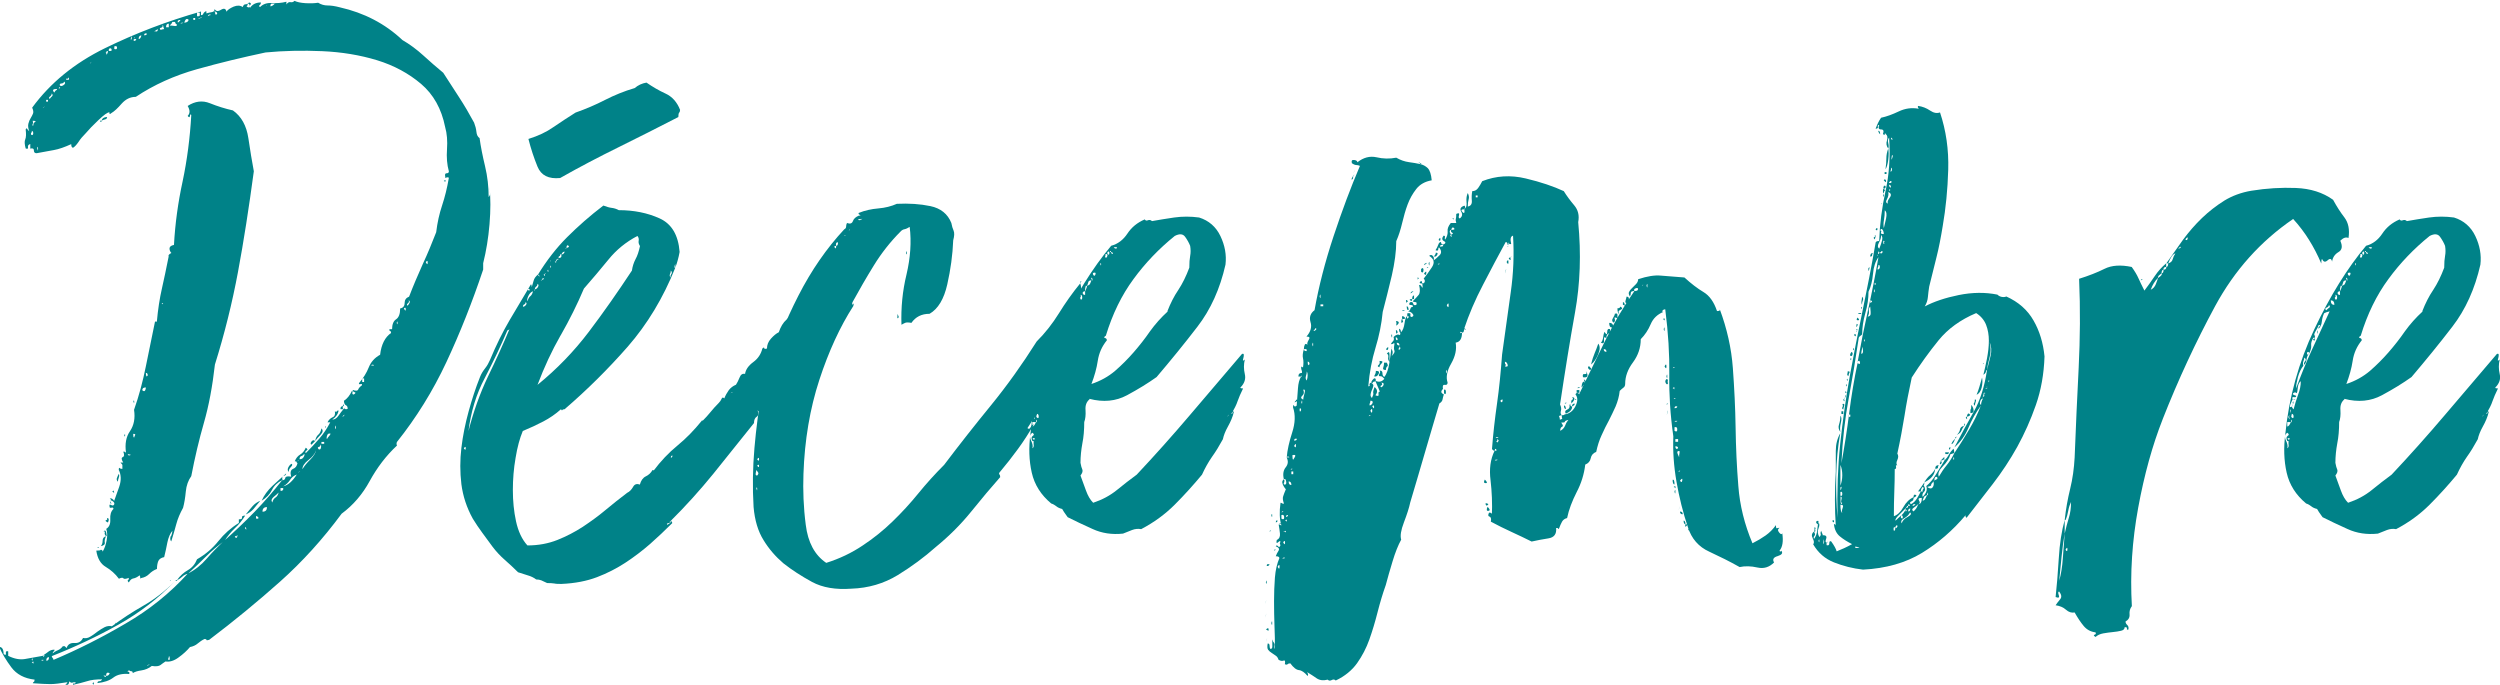 <?xml version="1.0" encoding="UTF-8"?>
<svg id="Calque_1" data-name="Calque 1" xmlns="http://www.w3.org/2000/svg" viewBox="0 0 173.44 47.51">
  <defs>
    <style>
      .cls-1 {
        fill: #008288;
      }
    </style>
  </defs>
  <path class="cls-1" d="M3.02,45.45c-.04,.13-.03,.16,.03,.09,.06-.06,.05-.09-.03-.09,.13-.08,.24-.17,.35-.25,.11-.08,.24-.13,.41-.13,0,.08-.02,.13-.06,.13s-.06,.04-.06,.13c.08-.08,.2-.16,.35-.22,.15-.06,.26-.16,.35-.28h.13l.13,.13c.08-.25,.26-.37,.54-.35,.27,.02,.47-.09,.6-.35,.17,.04,.34,.01,.5-.09,.17-.1,.34-.22,.5-.35,.17-.12,.34-.23,.5-.31,.17-.08,.34-.1,.5-.06,.67-.5,1.4-.98,2.17-1.42,.78-.44,1.52-1.02,2.23-1.73-1.18,1.22-2.5,2.23-3.97,3.05-1.47,.82-3,1.54-4.6,2.17,0,.04,.02,.08,.06,.13,.04,.04,.06,.08,.06,.13,1.68-.71,3.35-1.55,5-2.52,1.66-.96,3.09-2.12,4.31-3.46,.5-.25,.94-.6,1.32-1.04,.38-.44,.78-.85,1.2-1.23,.71-.63,1.42-1.3,2.11-2.01s1.33-1.45,1.92-2.2c.13,0,.2-.05,.22-.16,.02-.1,.16-.14,.41-.09-.08-.29-.04-.47,.13-.54,.17-.06,.27-.2,.31-.41,0-.08,0-.13,.03-.13s.03-.02,.03-.06c-.04,0-.06,.06-.06,.19-.04,0-.06-.02-.06-.06s-.04-.06-.13-.06c.08-.21,.21-.37,.38-.47,.17-.1,.29-.26,.38-.47,.13,.08,.15,.15,.06,.19-.08,.04-.11,.11-.06,.19,.34-.34,.65-.67,.94-1.01,.29-.33,.54-.71,.76-1.13h-.19c.08-.17,.2-.28,.35-.35,.15-.06,.2-.2,.16-.41,.08,.04,.13,.04,.13,0s.04-.06,.13-.06c-.04,.25-.19,.46-.44,.63,.17,0,.31-.09,.44-.28,.13-.19,.23-.32,.31-.41,.04-.08,.08-.1,.13-.06,.04,.04,.1,.04,.19,0,0-.13-.04-.21-.13-.25-.08-.04-.13-.15-.13-.31,.13-.08,.23-.18,.31-.28,.08-.1,.17-.24,.25-.41,.04,0,.05,.04,.03,.13-.02,.08,0,.13,.09,.13,.13-.08,.15-.14,.06-.16-.08-.02-.13-.07-.13-.16,.21,.08,.34,.07,.38-.03,.04-.1,.13-.2,.25-.28,.04-.08,0-.12-.09-.09-.11,.02-.14,0-.09-.09,.29-.34,.51-.69,.66-1.07,.15-.38,.41-.67,.79-.88,.08-.71,.34-1.22,.76-1.51,0-.08-.02-.13-.06-.13s-.06-.04-.06-.13h.19c0-.33,.09-.57,.28-.69,.19-.13,.28-.38,.28-.75,.21-.04,.31-.17,.31-.38s.1-.36,.31-.44c.29-.76,.61-1.5,.94-2.24,.34-.73,.65-1.48,.94-2.23,.08-.67,.22-1.29,.41-1.86,.19-.57,.35-1.21,.47-1.92-.08-.04-.15-.04-.19,0-.04,.04-.06,.02-.06-.06-.04-.17-.01-.25,.09-.25s.16-.04,.16-.13c-.13-.46-.17-.98-.13-1.54,.04-.57,0-1.08-.13-1.54-.25-1.26-.81-2.26-1.67-2.99-.86-.73-1.88-1.28-3.05-1.64-1.18-.36-2.45-.57-3.81-.63-1.36-.06-2.68-.03-3.93,.09-1.6,.34-3.18,.72-4.75,1.16-1.57,.44-2.99,1.08-4.25,1.92-.38,0-.7,.16-.98,.47-.27,.31-.51,.54-.72,.66-.08,.08-.13,.08-.13,0v-.06c-.13,0-.38,.18-.76,.54-.38,.36-.67,.66-.88,.91-.21,.21-.38,.41-.5,.6-.13,.19-.25,.33-.38,.41-.08,0-.13-.08-.13-.25-.46,.21-.86,.35-1.2,.41-.34,.06-.73,.14-1.2,.22-.13,0-.19-.06-.19-.19s-.08-.17-.25-.13v-.32c-.13,.04-.18,.12-.16,.22,.02,.11-.03,.14-.16,.09-.08-.29-.09-.5-.03-.63s.07-.36,.03-.69c.04-.08,.07-.1,.09-.06s.07,.11,.16,.19c-.08-.21-.1-.39-.06-.54,.04-.15,.09-.27,.16-.38,.06-.1,.12-.21,.16-.31,.04-.1,.02-.24-.06-.41,1.26-1.72,2.94-3.09,5.04-4.12,2.1-1.03,4.32-1.88,6.67-2.55v.25c.08,0,.14-.03,.16-.09,.02-.06,.07-.12,.16-.16,.04-.08,.06-.04,.06,.13,.13-.04,.25-.07,.38-.09,.13-.02,.19-.09,.19-.22,.08,.17,.23,.19,.44,.06,.21-.13,.34-.08,.38,.13,.08-.13,.25-.24,.5-.35,.25-.1,.46-.09,.63,.03,.04-.13,.1-.19,.19-.19s.17-.04,.25-.13c.13,.04,.16,.09,.09,.16-.06,.06-.07,.14-.03,.22,.17-.25,.42-.38,.76-.38,0,.08-.03,.15-.09,.19s-.05,.08,.03,.13c.21-.21,.48-.3,.82-.28,.34,.02,.67,0,1.01-.09v.19c.08-.13,.18-.18,.28-.16,.1,.02,.2,0,.28-.09,.17,.08,.42,.14,.76,.16,.34,.02,.63,.01,.88-.03,.21,.13,.43,.19,.66,.19s.51,.04,.85,.13c1.68,.38,3.13,1.13,4.34,2.27,.5,.29,.99,.65,1.45,1.07,.46,.42,.92,.82,1.38,1.2,.38,.59,.74,1.15,1.1,1.7,.36,.55,.7,1.13,1.04,1.76,.08,.21,.14,.42,.16,.63,.02,.21,.09,.36,.22,.44,.08,.59,.21,1.24,.38,1.95,.17,.71,.25,1.43,.25,2.14,.08-.08,.12-.2,.09-.35-.02-.15-.03-.26-.03-.35,.08,.76,.08,1.62,0,2.58-.08,.97-.23,1.87-.44,2.71v.44c-.76,2.27-1.61,4.41-2.55,6.42s-2.09,3.86-3.43,5.54c-.04,.08-.04,.17,0,.25-.76,.71-1.38,1.53-1.89,2.46-.5,.92-1.15,1.68-1.95,2.27-1.3,1.76-2.73,3.34-4.28,4.72-1.55,1.38-3.19,2.73-4.91,4.03-.13,.04-.19,.04-.19,0s-.04-.06-.13-.06c-.17,.08-.33,.19-.47,.31-.15,.13-.33,.21-.54,.25-.21,.25-.47,.49-.79,.72-.31,.23-.62,.33-.91,.28-.13,.08-.24,.17-.35,.25-.11,.08-.31,.11-.6,.06-.21,.17-.45,.27-.72,.31-.27,.04-.47,.1-.6,.19,0-.08-.03-.13-.09-.13s-.12-.02-.16-.06c-.13,.04-.15,.07-.06,.09,.08,.02,.1,.07,.06,.16-.46-.04-.83,.04-1.1,.25-.27,.21-.64,.33-1.1,.38,0-.08,.04-.13,.13-.13s.15-.04,.19-.13c-.42,0-.77,.04-1.04,.13-.27,.08-.6,.17-.98,.25,0-.08,.03-.12,.09-.09,.06,.02,.09-.01,.09-.09-.08,0-.16,0-.22,.03-.06,.02-.14-.01-.22-.09,0,.13-.04,.21-.13,.25-.13,0-.16-.02-.09-.06,.06-.04,.09-.08,.09-.13-.5,.08-.89,.13-1.16,.13s-.68-.02-1.23-.06c0-.04,.02-.07,.06-.09,.04-.02,.06-.07,.06-.16-.71-.08-1.25-.37-1.61-.85-.36-.48-.64-.95-.85-1.42,.21,0,.31,.17,.31,.5,.13,.08,.18,.06,.16-.06-.02-.13,.03-.17,.16-.13v.31c.42,.21,.81,.28,1.16,.22,.36-.06,.77-.14,1.23-.22ZM2.14,9.32c.08,.08,.14,.07,.16-.03,.02-.1-.01-.18-.09-.22,0,.08,0,.13-.03,.13s-.03,.04-.03,.13Zm.06,36.45c.04,.08,.06,.07,.06-.03s-.02-.09-.06,.03Zm.13,.19c0-.08-.04-.08-.13,0,.04,0,.07,.02,.09,.06,.02,.04,.03,.02,.03-.06ZM2.33,8.69c-.04-.08,0-.16,.09-.22,.11-.06,.05-.09-.16-.09,.04,.08,.04,.17,0,.25-.04,.08-.02,.1,.06,.06Zm.06-.5c0-.08,.01-.14,.03-.16,.02-.02,.03,0,.03,.03l-.06,.12Zm.19,2.08c.04,.21,.06,.23,.06,.06s-.02-.19-.06-.06Zm.31,35.57c.08,0,.13-.02,.13-.06h-.13v.06Zm.13-38.4c-.08,.08-.07,.08,.03,0,.1-.08,.09-.08-.03,0Zm.19-.44v.06h.06s.02-.04,.06,0v-.13h-.13v.06Zm0,38.84c.13,0,.19-.08,.19-.25-.13,0-.19,.08-.19,.25ZM3.46,6.86s.04-.09,.13-.16c.08-.06,.08-.14,0-.22,0,.08-.04,.16-.13,.22-.08,.06-.08,.12,0,.16Zm.31-.44c.04-.08,.08-.14,.13-.16,.04-.02,.06-.05,.06-.09-.29,0-.36,.08-.19,.25Zm.38-.32c-.08,0-.1,.01-.06,.03,.04,.02,.06,.01,.06-.03,.04-.04,.03-.06-.03-.06s-.05,.02,.03,.06Zm0-.19c.04,.08,.13,.08,.25,0,.13-.08,.15-.17,.06-.25-.04,.08-.1,.13-.19,.13s-.13,.04-.13,.13Zm.44-.44v.06h.19v-.13h-.06v.06h-.13Zm1.7-1.1c.08-.1,.08-.12,0-.03-.08,.13-.08,.14,0,.03Zm.13,43.03c.08-.08,.12-.07,.09,.03-.02,.1-.05,.09-.09-.03Zm5.45-10.2c.06-.17,.09-.29,.09-.38-.17,.21-.28,.48-.35,.82-.06,.34-.14,.67-.22,1.01-.21,.04-.35,.14-.41,.28-.06,.15-.09,.33-.09,.54-.21,.08-.39,.2-.54,.35s-.33,.24-.54,.28c-.08,.04-.12,.04-.09,0,.02-.04,.01-.1-.03-.19-.17,.13-.31,.2-.44,.22-.13,.02-.23,.12-.31,.28-.08-.08-.11-.14-.06-.16,.04-.02,.06-.07,.06-.16-.21,.08-.34,.09-.38,.03-.04-.06-.15-.05-.31,.03-.25-.34-.56-.61-.91-.82-.36-.21-.58-.59-.66-1.13,.21,0,.31-.02,.31-.06,.08,0,.13,.04,.13,.13,.13-.21,.22-.47,.28-.79s.05-.58-.03-.79c.21-.13,.3-.35,.28-.66-.02-.32,.05-.56,.22-.72,0-.08-.04-.12-.13-.09-.08,.02-.13,.01-.13-.03-.04-.17-.01-.22,.09-.16,.1,.06,.18,.05,.22-.03,.04-.08,0-.17-.13-.25-.13-.08-.15-.02-.06,.19-.08,0-.1-.05-.06-.16,.04-.1,.02-.18-.06-.22,.13,0,.23,.06,.31,.19,.08-.21,.2-.54,.35-.98,.15-.44,.14-.83-.03-1.17,0-.13,.02-.17,.06-.13,.04,.04,.1,.06,.19,.06v-.28s-.04-.07-.13-.16h.19c-.13-.21-.14-.34-.03-.38,.1-.04,.12-.17,.03-.38,.08,0,.13,.01,.13,.03,0,.02,.02,.03,.06,.03-.08-.59,0-1.08,.28-1.48,.27-.4,.37-.89,.28-1.48,.34-.96,.61-1.97,.82-3.02,.21-1.05,.42-2.08,.63-3.08,.04-.04,.08-.04,.13,0,.08-.88,.2-1.65,.35-2.3,.15-.65,.3-1.39,.47-2.23-.04-.08,.02-.17,.19-.25-.08-.08-.13-.19-.13-.31s.1-.21,.31-.25c.08-1.47,.28-2.94,.6-4.41,.31-1.47,.51-3,.6-4.6-.04-.08-.07-.06-.09,.06-.02,.12-.07,.12-.16,0,.17-.17,.17-.4,0-.69,.5-.33,1.02-.4,1.54-.19,.52,.21,1.06,.38,1.6,.5,.59,.42,.94,1.06,1.07,1.92,.13,.86,.25,1.63,.38,2.3-.34,2.52-.7,4.85-1.1,6.99-.4,2.14-.93,4.28-1.6,6.42-.17,1.51-.42,2.85-.76,4.03-.34,1.18-.63,2.41-.88,3.71-.21,.29-.34,.65-.38,1.07-.04,.42-.1,.8-.19,1.13-.21,.38-.37,.75-.47,1.13-.1,.38-.22,.78-.35,1.2-.08-.08-.09-.21-.03-.38Zm-5.13,.82s.04-.06,.13-.06c0,.04-.04,.06-.13,.06Zm.31-29.65c0,.08-.03,.11-.09,.06-.06-.04-.03-.06,.09-.06Zm.31,28.83c-.08,.17-.12,.31-.09,.44,.02,.13-.07,.21-.28,.25,.08-.08,.13-.21,.13-.38s.08-.27,.25-.31Zm-.31-28.83c.04-.17,.17-.25,.38-.25,0,.08-.04,.14-.13,.16-.08,.02-.17,.05-.25,.09Zm.31,28.83c-.08-.08-.12-.17-.09-.25,.02-.08-.01-.1-.09-.06,.08-.13,.15-.1,.19,.06,.04,.17,.04,.25,0,.25Zm0,9.69c-.17-.04-.21-.03-.13,.03,.08,.06,.13,.05,.13-.03,.13,0,.21-.06,.25-.19-.17-.08-.25-.02-.25,.19ZM7.37,3.65c0,.17,.03,.18,.09,.03,.06-.15,.03-.18-.09-.09,0,.04-.02,.05-.06,.03-.04-.02-.02,0,.06,.03Zm.06,32.29c.13,0,.15,.11,.06,.31-.17-.08-.21-.14-.13-.16,.08-.02,.1-.07,.06-.16ZM7.74,3.53v-.13c-.08-.08-.15-.07-.19,.03-.04,.1,.02,.14,.19,.09Zm.16,30.53s-.01,.08,.03,.13c-.04,0-.06,0-.06-.03s-.02-.03-.06-.03v-.06c.08-.04,.12-.04,.09,0Zm.03-30.66c.13,.04,.19,.01,.19-.09s-.06-.14-.19-.09v.19Zm.06,39.85c.08,0,.1,0,.06-.03-.04-.02-.06,0-.06,.03Zm.25-10.39c.04,.08,.04,.18,0,.28-.04,.11-.06,.2-.06,.28-.08-.08-.11-.18-.06-.28,.04-.1,.08-.2,.13-.28Zm.38-2.64c.04-.13,.06-.14,.06-.03s-.02,.12-.06,.03Zm.31,1.38c.08,0,.13-.02,.13-.06-.04,0-.09-.01-.16-.03-.06-.02-.05,.01,.03,.09Zm.13-28.89c.04,.08,.07,.05,.09-.09,.02-.15-.01-.12-.09,.09Zm.19,.06c.04,.08,.09,.09,.16,.03s.05-.09-.03-.09c0-.04-.04-.02-.13,.06Zm.06,25.12c0,.13-.02,.11-.06-.06,.04-.08,.06-.06,.06,.06Zm0,2.46s.02-.09,.06-.16c.04-.06,0-.09-.13-.09,0,.17,.02,.25,.06,.25Zm0-27.7s.05-.02,.03-.06c-.02-.04-.03-.02-.03,.06Zm.31,.06c.08,0,.15-.08,.19-.25-.13,0-.19,.08-.19,.25Zm.44,24.39c.04-.06,.06-.14,.06-.22-.17,0-.25,.06-.25,.19,.08,.08,.15,.09,.19,.03Zm.13-24.77c-.13-.04-.19,0-.19,.12,.13,0,.19-.04,.19-.12Zm0,23.79s.02-.06,.06-.06c0-.13-.04-.19-.13-.19,0,.13,.02,.21,.06,.25Zm.06,20.02c-.08,.08-.06,.08,.06,0,.13-.08,.1-.08-.06,0Zm.13-20.96c0,.08-.02,.11-.06,.06-.04-.04-.02-.06,.06-.06Zm.19-22.91c.08-.08,.17-.12,.25-.09,.08,.02,.13-.03,.13-.16-.21,.13-.34,.21-.38,.25Zm.57-.19s.13-.06,.25-.06c-.04-.08-.06-.15-.06-.19s-.02-.08-.06-.13c.04,.13,0,.2-.09,.22-.11,.02-.12,.07-.03,.16Zm.19,18.95h-.13s.06,.02,.06,.06,.02,.02,.06-.06Zm.19-19.14h.19v-.25c-.13,0-.19,.08-.19,.25Zm.13,43.88h.13c0-.17-.02-.25-.06-.25,0,.04-.01,.08-.03,.13-.02,.04-.03,.08-.03,.13Zm.13-44c.08,0,.19,.01,.31,.03s.19,0,.19-.09c-.08-.04-.13-.1-.13-.19h-.19l-.06,.12-.13,.13Zm0,38.53s.02-.05,.06-.03c.04,.02,.02,.03-.06,.03Zm.38,0s.04-.06,.13-.06v.06h-.13Zm3.4-2.77c-.46,.34-.88,.69-1.26,1.07-.38,.38-.8,.78-1.26,1.2-.17,.04-.31,.12-.41,.22-.11,.1-.22,.18-.35,.22,.21-.29,.46-.52,.76-.69,.29-.17,.5-.42,.63-.75,.59-.34,1.08-.76,1.48-1.26,.4-.5,.87-.92,1.42-1.26v-.25c.17,0,.24-.04,.22-.13-.02-.08,.05-.13,.22-.13-.21,.34-.45,.63-.72,.88-.27,.25-.51,.55-.72,.88ZM12.34,1.57s.1-.06,.19-.19c-.17,0-.23,.06-.19,.19Zm.38,0c-.13,0-.19,.02-.19,.06,.08,0,.15-.02,.19-.06Zm.06,0c.17,0,.27-.06,.31-.19-.13-.13-.23-.06-.31,.19Zm.76-.19v-.13h-.13v.13h.13Zm.13-.38v.13h.13v-.06l.06,.06v-.25h-.19v.13Zm.31,.19s-.06,.01-.06,.03c0,.02-.02,.03-.06,.03h-.06c-.08,.04-.07,.05,.03,.03,.1-.02,.16-.05,.16-.09Zm.63-.19c-.13,0-.19,.04-.19,.13,.08-.08,.13-.1,.13-.06s.02,.02,.06-.06Zm.31,0h.13c.04-.08,.01-.15-.09-.19-.1-.04-.12-.02-.03,.06v.13Zm1.38,36.2v.06c.08,.08,.14,.07,.16-.03,.02-.1,0-.14-.03-.09v.06h-.13Zm.69-.57c.08,.13,.12,.14,.09,.03-.02-.1-.05-.12-.09-.03Zm1.07-1.89c-.17,.21-.33,.4-.47,.57-.15,.17-.33,.29-.54,.38,.17-.21,.32-.4,.47-.57,.15-.17,.32-.29,.54-.38ZM17.19,.5c.08,.04,.13,.01,.13-.09s-.04-.16-.13-.16c0,.08-.02,.14-.06,.16-.04,.02-.02,.05,.06,.09Zm.76,35.44c-.13-.17-.19-.19-.19-.06s.06,.15,.19,.06Zm1.64-2.64c-.34,.17-.58,.4-.72,.69-.15,.29-.39,.55-.72,.75,.17-.38,.42-.72,.76-1.04,.34-.31,.65-.6,.94-.85,0,.08-.05,.14-.16,.16-.1,.02-.14,.12-.09,.28Zm-1.38,2.2c.21,0,.31-.1,.31-.32-.21,0-.31,.11-.31,.32ZM18.51,.38s-.06,.02-.06,.06c0-.04,0-.05,.03-.03,.02,.02,.03,.01,.03-.03Zm.25,.06c.08,0,.19-.06,.31-.19h-.22c-.06,0-.09,.06-.09,.19Zm.13,34.43c.04-.17,.11-.28,.22-.35,.1-.06,.18-.18,.22-.35-.08,.08-.2,.19-.35,.31-.15,.13-.18,.25-.09,.38Zm.57-.82h.13s0-.06,.03-.06,.03-.04,.03-.13h-.19v.19Zm.19-.31c.34-.08,.65-.36,.94-.82-.21,.08-.37,.21-.47,.38-.11,.17-.26,.32-.47,.44Zm.57-1.57c.08,.04,.07,.12-.03,.22-.11,.11-.16,.22-.16,.35-.08-.08-.09-.19-.03-.31s.14-.21,.22-.25Zm.54,.57c.1-.08,.09-.08-.03,0-.08,.08-.07,.08,.03,0Zm.03-.88c.13,0,.22-.05,.28-.16,.06-.1,.07-.18,.03-.22-.04,.08-.11,.14-.19,.16-.08,.02-.13,.09-.13,.22Zm.19,.69c.13-.21,.3-.43,.54-.66,.23-.23,.37-.45,.41-.66-.08,.25-.26,.48-.54,.69-.27,.21-.41,.42-.41,.63Zm.88-1.95l-.25,.25c-.08-.04-.08-.11,0-.22,.08-.1,.17-.12,.25-.03Zm0,0c.04-.21,.12-.36,.22-.44,.1-.08,.18-.23,.22-.44,.13,.13,.1,.27-.06,.44-.17,.17-.29,.32-.38,.44Zm.25,.57c.08,.04,.14,0,.16-.13,.02-.13,0-.19-.03-.19,0,.08-.04,.14-.13,.16-.08,.02-.08,.07,0,.16Zm.19-.38h.19v-.13h-.19v.13Zm.25-1.2h.06v.06h-.06v-.06Zm.13,.88c.04-.08,.08-.15,.13-.19,.04-.04,.08-.1,.13-.19-.13-.04-.21,0-.25,.13-.04,.13-.04,.21,0,.25Zm.63-.82c0-.17-.02-.17-.06,0,.04,.17,.06,.17,.06,0Zm.5-1.26h-.19c0-.12,.03-.19,.09-.19s.09-.04,.09-.13c.08,0,.09,.03,.03,.09-.06,.06-.07,.14-.03,.22Zm.03,.47c.1-.1,.09-.12-.03-.03-.08,.13-.07,.14,.03,.03Zm1.29-2.36h.13v-.25h-.13v.25Zm.72-1.2c-.06,0-.09,.02-.09,.06h.19s-.03-.06-.09-.06Zm1.67-2.9c.04,.13,.06,.13,.06,0s-.02-.13-.06,0Zm.63-.94c0-.13-.04-.15-.13-.06,.08,.17,.13,.19,.13,.06Zm.13-.25s.08-.1,.13-.19c.04-.08,.02-.15-.06-.19,.04,.08,.02,.16-.06,.22-.08,.06-.08,.12,0,.16Zm1.26-3.02c.08,.17,.13,.18,.13,.03s-.04-.16-.13-.03Zm1.26-5.67h.13v.06h-.13v-.06Z"/>
  <path class="cls-1" d="M46.85,18.57v-.25s-.06,.08-.06,.25h.06c-.84,2.1-1.94,3.92-3.3,5.48-1.36,1.55-2.82,3-4.38,4.34-.08,0-.14,.02-.16,.06-.02,.04-.05,.02-.09-.06-.38,.34-.79,.62-1.23,.85-.44,.23-.91,.45-1.42,.66-.21,.5-.38,1.12-.5,1.86-.13,.74-.19,1.48-.19,2.24s.07,1.48,.22,2.17c.15,.69,.41,1.25,.79,1.67,.76,0,1.45-.13,2.08-.38s1.22-.56,1.76-.91c.54-.36,1.07-.74,1.57-1.16,.5-.42,1.01-.82,1.51-1.2,.17-.08,.3-.22,.41-.41,.1-.19,.26-.24,.47-.16,.08-.29,.22-.48,.41-.57s.35-.23,.47-.44c.08,0,.1,.02,.06,.06,.5-.67,1.06-1.26,1.67-1.76,.61-.5,1.16-1.07,1.67-1.7h.06c.21-.21,.4-.42,.57-.63,.17-.21,.36-.42,.57-.63,.08-.08,.15-.18,.19-.28,.04-.1,.1-.12,.19-.03,.08-.21,.19-.4,.31-.57,.13-.17,.29-.29,.5-.38,.08-.13,.17-.29,.25-.5,.08-.21,.21-.29,.38-.25,.04-.29,.23-.57,.57-.82,.34-.25,.54-.57,.63-.94,.08-.08,.13-.09,.13-.03s.06,.07,.19,.03c0-.25,.09-.48,.28-.69,.19-.21,.37-.36,.54-.44,.13-.38,.3-.67,.54-.88,.23-.21,.45-.48,.66-.82,.17-.08,.31-.18,.44-.28,.13-.1,.29-.07,.5,.09-.08,.21-.15,.39-.19,.54-.04,.15-.13,.35-.25,.6,.04,.08,.06,.07,.06-.03s.04-.14,.13-.09c-.04,.08-.06,.17-.06,.25s-.04,.17-.13,.25c-.08,.04-.13,.1-.13,.19,.08,0,.13-.06,.13-.19,.13,.08,.14,.18,.03,.28-.11,.1-.18,.2-.22,.28,0,.04,.02,.04,.06,0,0,.04-.04,.06-.13,.06,.08,.34,.04,.61-.13,.82-.17,.21-.29,.42-.38,.63-.13,.71-.45,1.32-.98,1.83-.53,.5-.89,1.11-1.1,1.83-.08-.04-.13,0-.13,.09s-.06,.09-.19-.03c.08,.21,.06,.36-.06,.44-.13,.08-.19,.23-.19,.44-.97,1.22-1.91,2.39-2.83,3.53-.92,1.13-1.91,2.23-2.96,3.27-.04,0-.06,.04-.06,.13-.08,0-.15,.02-.19,.06,0,.08,.04,.08,.13,0,.04,0,.06-.02,.06-.06,.04,0,.06-.02,.06-.06v-.06h.06s.06,.08,.06,.13c-.5,.5-1.02,.99-1.54,1.45-.53,.46-1.09,.89-1.7,1.29-.61,.4-1.27,.74-1.98,1.01-.71,.27-1.53,.43-2.46,.47-.21,0-.38,0-.5-.03-.13-.02-.29-.03-.5-.03-.17-.08-.31-.15-.41-.19-.11-.04-.22-.06-.35-.06-.17-.13-.36-.22-.57-.28-.21-.06-.44-.14-.69-.22-.29-.29-.6-.58-.91-.85-.31-.27-.6-.58-.85-.91-.25-.33-.49-.66-.72-.98-.23-.31-.45-.64-.66-.98-.42-.76-.68-1.55-.79-2.39-.1-.84-.1-1.68,0-2.52,.1-.84,.27-1.68,.5-2.52,.23-.84,.49-1.64,.79-2.39,.08-.21,.2-.41,.35-.6,.15-.19,.26-.39,.35-.6,.42-1.01,.87-1.92,1.35-2.74,.48-.82,.98-1.65,1.48-2.49,.04,0,.06,.06,.06,.19,.04-.13,.08-.27,.13-.44,.04-.17,.15-.31,.31-.44,0,.08,.04,.13,.13,.13l-.13-.13c.59-.96,1.26-1.83,2.01-2.58,.76-.76,1.59-1.49,2.52-2.2,.21,.08,.4,.14,.57,.16,.17,.02,.34,.07,.5,.16,1.05,0,1.99,.19,2.83,.57,.84,.38,1.3,1.16,1.39,2.33-.04,.21-.08,.4-.13,.57-.04,.17-.11,.36-.19,.57Zm-14.67,12.53c.08,.13,.13,.13,.13,0s-.04-.13-.13,0Zm.16-.69c.02-.17,.03-.19,.03-.06-.04,.21-.05,.23-.03,.06Zm2.86-7.49c-.46,1.09-.99,2.19-1.57,3.31-.59,1.11-.96,2.34-1.13,3.68,.34-1.34,.79-2.6,1.35-3.78,.57-1.17,1.08-2.31,1.54-3.4,0,.08-.06,.15-.19,.19Zm.72-1.07s-.01-.06,.03-.06c0,.08-.01,.11-.03,.06Zm.35-.57c.08,0,.16-.04,.22-.13,.06-.08,.05-.15-.03-.19,0,.08-.03,.14-.09,.16-.06,.02-.09,.07-.09,.16Zm.76-1.07h-.06c-.13,.04-.23,.15-.31,.31-.08,.17-.11,.29-.06,.38,.04-.17,.1-.28,.19-.35,.08-.06,.15-.18,.19-.35h.06s.06-.04,.06-.13c.08,0,.16-.05,.22-.16,.06-.1,.05-.18-.03-.22,0,.08-.03,.15-.09,.19-.06,.04-.09,.11-.09,.19-.04,0-.06,.04-.06,.13Zm-.38-.06c.13,0,.15-.03,.06-.09-.08-.06-.11-.03-.06,.09Zm10.39-12.02c-1.38,.71-2.76,1.41-4.12,2.08-1.36,.67-2.72,1.38-4.06,2.14-.8,.08-1.32-.18-1.57-.79-.25-.61-.46-1.25-.63-1.92,.67-.21,1.25-.48,1.73-.82,.48-.33,1-.67,1.54-1.01,.71-.25,1.39-.54,2.05-.88,.65-.33,1.33-.61,2.05-.82,.25-.21,.52-.33,.82-.38,.42,.29,.86,.55,1.32,.76,.46,.21,.8,.59,1.01,1.13,0,.08-.02,.15-.06,.19-.04,.04-.06,.15-.06,.31Zm-8.15,15.14c-.61,1.07-1.14,2.21-1.6,3.43,1.34-1.09,2.53-2.32,3.56-3.68,1.03-1.36,2.02-2.78,2.99-4.25,.04-.29,.13-.56,.25-.79,.13-.23,.23-.54,.31-.91-.08-.12-.12-.25-.09-.38,.02-.13-.01-.23-.09-.32-.8,.42-1.47,.97-2.01,1.64-.55,.67-1.11,1.34-1.7,2.01-.46,1.09-1,2.17-1.61,3.24Zm-1.29-3.87c-.08,.04-.1,.06-.06,.06s.06-.02,.06-.06h.06s.06-.02,.06-.06-.02-.06-.06-.06c0,.04-.01,.06-.03,.06s-.03,.02-.03,.06Zm.19-.38c-.08,0-.09,.03-.03,.09,.06,.06,.07,.03,.03-.09,.08-.04,.1-.06,.06-.06s-.06,.02-.06,.06Zm.25-.22c0-.1-.02-.12-.06-.03,.04,.13,.06,.14,.06,.03Zm.13-.66s.05-.02,.03-.06c-.02-.04-.03-.02-.03,.06Zm0,.38c.04,.08,.06,.07,.06-.03s-.02-.09-.06,.03Zm.76-.88h-.06c0,.08-.02,.13-.06,.13s-.06,.04-.06,.12v.06c-.08,0-.13,.02-.13,.06-.04,0-.06,.04-.06,.13-.08,0-.09,.02-.03,.06s.07,.02,.03-.06c.04,0,.06-.02,.06-.06v-.06c.08,0,.13-.02,.13-.06v-.06c.17,0,.23-.08,.19-.25,.08,0,.14-.02,.16-.06,.02-.04,.05-.08,.09-.13-.08,0-.14,.02-.16,.06-.02,.04-.05,.08-.09,.13Zm.31-.38s.06-.02,.06-.06c.17-.04,.21-.09,.13-.16-.08-.06-.13,0-.13,.16-.08,.04-.1,.06-.06,.06Zm7.3,2.01c-.04-.08-.03-.17,.03-.25s.05-.17-.03-.25c0,.08-.02,.17-.06,.25-.04,.08-.02,.17,.06,.25Zm.06,12.34s-.06,.04-.06,.13h.06s.06-.08,.06-.13h-.06Zm2.08-2.39s0-.06,.03-.06,.03,.02,.03,.06h-.06Zm2.01-1.95c.08,0,.13-.02,.13-.06l-.13,.06Zm3.78-1.7s-.05,.02-.03,.06c.02,.04,.03,.02,.03-.06,.08-.04,.1-.06,.06-.06s-.06,.02-.06,.06Zm.25-.41c0-.1-.02-.12-.06-.03,.04,.13,.06,.14,.06,.03Zm.63-1.54c.04,.13,.06,.14,.06,.03s-.02-.12-.06-.03Z"/>
  <path class="cls-1" d="M74.94,19.64c.08,.25,.09,.49,.03,.72s-.03,.49,.09,.79c.08-.17,.13-.27,.13-.31,.13,.08,.13,.19,0,.31-.13,.13-.19,.27-.19,.44,0,.08,.02,.09,.06,.03,.04-.06,.08-.09,.13-.09-.04,.63-.23,1.25-.57,1.86-.34,.61-.55,1.21-.63,1.79-.25,.38-.5,.8-.76,1.26-.25,.46-.42,.92-.5,1.38h-.19c.08-.13,.08-.17,0-.13-.08,.04-.08,.08,0,.13-.21,.34-.42,.65-.63,.94-.21,.29-.42,.61-.63,.94,.08,.08,.16,.06,.22-.06s.14-.19,.22-.19c-.34,.59-.7,1.16-1.1,1.7-.4,.55-.81,1.07-1.23,1.57-.08,.08-.1,.15-.06,.19,.04,.04,.06,.1,.06,.19-.63,.71-1.3,1.51-2.01,2.39-.71,.88-1.53,1.7-2.46,2.46-.8,.71-1.68,1.36-2.64,1.95-.97,.59-2.04,.9-3.21,.94-1.09,.08-2-.07-2.74-.47-.73-.4-1.4-.83-1.98-1.29-.54-.46-1.01-1-1.38-1.61-.38-.61-.61-1.37-.69-2.3-.08-1.34-.06-2.71,.06-4.09s.29-2.66,.5-3.84c.13-.17,.21-.33,.25-.5,.04-.17,.11-.31,.19-.44-.08-.08-.12-.14-.09-.16,.02-.02,.03-.12,.03-.28,.55-1.8,1.27-3.59,2.17-5.35s1.96-3.29,3.18-4.6c.08-.04,.13-.1,.13-.19s.02-.17,.06-.25c.21,.08,.35,.04,.41-.13,.06-.17,.2-.29,.41-.38,.13,0,.15-.02,.06-.06-.08-.04-.1-.08-.06-.13,.42-.17,.87-.27,1.35-.31,.48-.04,.91-.15,1.29-.32,.84-.04,1.62,.01,2.33,.16,.71,.15,1.2,.54,1.45,1.17,.04,.21,.09,.39,.16,.54,.06,.15,.05,.37-.03,.66-.04,1.01-.18,2.03-.41,3.05-.23,1.03-.64,1.71-1.23,2.05-.55,0-.97,.21-1.26,.63-.21-.04-.36-.04-.44,0-.08,.04-.17,.08-.25,.13-.04-1.17,.07-2.34,.35-3.49,.27-1.15,.35-2.26,.22-3.3-.13,.08-.24,.14-.35,.16-.11,.02-.2,.07-.28,.16-.71,.71-1.33,1.5-1.86,2.36-.53,.86-1.02,1.71-1.48,2.55-.04,.17-.03,.21,.03,.13,.06-.08,.07-.04,.03,.13-.92,1.43-1.71,3.14-2.36,5.13-.65,1.99-1.02,4.17-1.1,6.52-.04,1.13,0,2.31,.16,3.53,.15,1.22,.62,2.1,1.42,2.64,.92-.29,1.76-.69,2.52-1.2,.76-.5,1.45-1.06,2.08-1.67,.63-.61,1.23-1.26,1.79-1.95s1.16-1.35,1.79-1.98c1.05-1.39,2.13-2.76,3.24-4.12,1.11-1.36,2.17-2.84,3.18-4.44,.59-.59,1.1-1.24,1.54-1.95,.44-.71,.93-1.41,1.48-2.08Zm-22.41,13.35c.08-.08,.11-.16,.06-.22-.04-.06-.08-.12-.13-.16,0,.04,0,.12-.03,.22-.02,.11,.01,.16,.09,.16Zm-.06,.88c.04,.17,.06,.19,.06,.06s-.02-.15-.06-.06Zm.19-2.01c0-.13-.04-.13-.13,0,.08,.13,.13,.13,.13,0Zm-.13,.44c.08,.13,.13,.14,.13,.03s-.04-.12-.13-.03Zm1.57-8.09s-.06,0-.06,.03c.08,0,.11,0,.06-.03Zm.19-.54c0,.08,0,.11-.03,.06-.02-.04,0-.06,.03-.06Zm.35-1.26c.02-.17,.03-.17,.03,0-.04,.17-.05,.17-.03,0Zm3.37-5.35c-.13,0-.16,.04-.09,.13,.06,.08,.09,.04,.09-.13,.08,0,.13-.08,.13-.25-.13,0-.17,.08-.13,.25Zm.57-.69c.08,0,.1,0,.06-.03-.04-.02-.06,0-.06,.03Zm.31-.38c.08-.04,.1-.06,.06-.06s-.06,.02-.06,.06Zm.76-.79s-.08,0-.13,.03c.08,.08,.19,.06,.31-.06-.08,.04-.15,.05-.19,.03Zm2.58,6.58c.13,.13,.15,.23,.06,.31-.04-.04-.05-.08-.03-.13,.02-.04,0-.1-.03-.19Zm.69-4.25c0,.15-.02,.16-.06,.03,.04-.17,.06-.18,.06-.03Zm11.14,6.83c.08,.13,.13,.14,.13,.03s-.04-.12-.13-.03Zm.88-4.72c0-.08,.02-.13,.06-.13s.02,.04-.06,.13Z"/>
  <path class="cls-1" d="M75.59,27.7c-.21,.17-.31,.42-.28,.76,.02,.34-.01,.61-.09,.82,0,.55-.04,1.04-.13,1.48-.08,.44-.13,.89-.13,1.35,.04,.21,.08,.37,.13,.47,.04,.11,0,.24-.13,.41,.13,.34,.25,.68,.38,1.04s.29,.64,.5,.85c.63-.21,1.17-.5,1.64-.88,.46-.38,.92-.73,1.38-1.07,1.26-1.34,2.49-2.72,3.68-4.12,1.2-1.41,2.4-2.82,3.62-4.25,.08-.04,.13-.02,.13,.06s-.01,.16-.03,.22c-.02,.06-.03,.12-.03,.16s.04,.02,.13-.06c-.08,.34-.08,.67,0,1.01,.08,.34-.02,.65-.31,.94,0,.04,.06,.06,.19,.06-.17,.34-.29,.63-.38,.88-.08,.25-.23,.55-.44,.88,.08,0,.11-.04,.09-.13-.02-.08,0-.08,.09,0-.08,.34-.22,.67-.41,1.01-.19,.34-.3,.63-.35,.88-.25,.46-.5,.87-.76,1.23-.25,.36-.48,.77-.69,1.23-.59,.71-1.22,1.41-1.89,2.08-.67,.67-1.45,1.24-2.33,1.7-.21-.04-.42-.02-.63,.06-.21,.08-.42,.17-.63,.25-.76,.08-1.46-.02-2.11-.32-.65-.29-1.23-.57-1.73-.82-.21-.29-.34-.48-.38-.57-.17-.04-.3-.1-.41-.19-.1-.08-.22-.15-.35-.19-.71-.59-1.16-1.3-1.35-2.14-.19-.84-.22-1.74-.09-2.71,.25-2.52,.92-4.93,2.01-7.24,1.09-2.31,2.29-4.24,3.59-5.79,.46-.12,.84-.41,1.13-.85,.29-.44,.69-.76,1.2-.98,.04,.08,.12,.11,.22,.06,.1-.04,.2-.02,.28,.06,.46-.08,.98-.17,1.54-.25,.57-.08,1.14-.08,1.73,0,.67,.21,1.17,.64,1.48,1.29,.31,.65,.43,1.31,.35,1.98-.38,1.68-1.03,3.12-1.95,4.31-.92,1.2-1.87,2.36-2.83,3.49-.59,.42-1.27,.84-2.05,1.26-.78,.42-1.65,.5-2.61,.25Zm-3.97,3.4c.08-.04,.12-.14,.09-.28-.02-.15,.01-.28,.09-.41-.17-.04-.2,0-.09,.09,.11,.11,.07,.14-.09,.09-.08-.17-.07-.28,.03-.35,.11-.06,.09-.14-.03-.22-.17,.13-.2,.31-.09,.54,.11,.23,.14,.41,.09,.54Zm0,.32c-.04,.17-.05,.17-.03,0,.02-.17,.03-.17,.03,0Zm0-1.83c.08,0,.17-.1,.25-.31h-.25v.31Zm.19-.5c-.08-.13-.08-.26,0-.41,.08-.15,.08-.24,0-.28,.04,.17,.02,.31-.06,.41-.08,.11-.06,.2,.06,.28Zm.19-1.39s-.09,.16-.16,.35-.03,.24,.09,.16c.04,.08,.08,.15,.13,.19,.08-.33,.19-.67,.31-1.01,.13-.33,.19-.65,.19-.94-.13,.08-.2,.26-.22,.54-.02,.27-.07,.35-.16,.22-.25,.08-.23,.17,.06,.25,0,.08-.05,.12-.16,.09-.1-.02-.14,.03-.09,.16Zm-.13,1.51c.04,.13,.06,.13,.06,0s-.02-.12-.06,0Zm.06-.25c.08,.08,.13,.06,.13-.06s-.04-.19-.13-.19c0,.08,0,.13-.03,.13s0,.04,.03,.13Zm0-.76c.08-.08,.11-.13,.06-.13,0,.08-.02,.13-.06,.13Zm.25-.44l-.19-.06c.13,0,.19,.02,.19,.06Zm-.19,.19c.04-.13,.06-.14,.06-.03s-.02,.12-.06,.03Zm1.57-4.66c-.04,.08-.05,.17-.03,.25,.02,.08,0,.11-.09,.06-.04-.04-.03-.07,.03-.09,.06-.02,.05-.05-.03-.09-.13,.21-.18,.39-.16,.54,.02,.15-.03,.35-.16,.6v-.13c-.08-.04-.13,0-.13,.09s.04,.12,.13,.03c-.08,.08-.14,.21-.16,.38-.02,.17-.07,.29-.16,.38-.04-.08-.02-.17,.06-.25,.08-.08,.06-.17-.06-.25,0,.08-.02,.17-.06,.25-.04,.08-.04,.19,0,.31-.17,.21-.29,.47-.38,.79-.08,.31-.13,.58-.13,.79,.34-.92,.7-1.81,1.1-2.68,.4-.86,.81-1.75,1.23-2.67-.17,.04-.29,.08-.38,.13-.08,.17-.14,.36-.16,.57-.02,.21-.09,.38-.22,.5-.04-.04-.02-.09,.06-.16,.08-.06,.06-.09-.06-.09-.04,.13-.12,.27-.22,.44-.1,.17-.12,.27-.03,.31Zm0,0h0Zm.13-.38s.06,.06,.06,.19v.06s-.06-.08-.06-.25Zm.63-1.38c.08-.08,.16-.15,.22-.19,.06-.04,.05-.1-.03-.19,0,.08-.05,.15-.16,.19-.11,.04-.12,.11-.03,.19Zm.57-.38c0-.21-.08-.31-.25-.31,0,.21,.08,.31,.25,.31Zm.06-.38c.08,.04,.13,0,.13-.13s-.04-.19-.13-.19c.04,.08,.04,.14,0,.16-.04,.02-.04,.07,0,.16Zm.44-.94h-.06s-.06,.17-.06,.38h-.06c-.08,.04-.12,.09-.09,.16,.02,.06,.07,.09,.16,.09v-.25c.08-.17,.13-.29,.13-.38,.13-.04,.2-.09,.22-.16,.02-.06,.05-.14,.09-.22-.13,0-.2,.04-.22,.13-.02,.08-.05,.17-.09,.25Zm5.6,1.76c.21-.54,.46-1.04,.76-1.48,.29-.44,.54-.95,.76-1.54,0-.34,.02-.61,.06-.82,.04-.21,.04-.44,0-.69-.08-.21-.2-.42-.35-.63-.15-.21-.39-.23-.72-.06-1.09,.88-2.05,1.88-2.86,2.99-.82,1.11-1.46,2.42-1.92,3.93-.13,.08-.15,.14-.06,.16,.08,.02,.13,.07,.13,.16-.34,.42-.55,.89-.63,1.42-.08,.53-.23,1.06-.44,1.61,.63-.21,1.17-.51,1.64-.91,.46-.4,.89-.83,1.29-1.29,.4-.46,.78-.94,1.13-1.45,.36-.5,.77-.96,1.23-1.38Zm-5.29-2.27c.08,.17,.11,.19,.09,.06-.02-.13-.05-.15-.09-.06Zm.25-.19s.06-.09,.06-.16-.06-.07-.19-.03c0,.13,.04,.19,.13,.19Zm.38-.82c.04,.13,.06,.14,.06,.03s-.02-.12-.06-.03Zm.44-.44s.06-.09,.06-.16-.04-.09-.13-.09c0,.08-.01,.15-.03,.19-.02,.04,0,.06,.09,.06Zm.06-.25c.08,.08,.13,.06,.13-.06s-.04-.15-.13-.06v.13Zm.25-.13c0,.08,.04,.13,.13,.13,0-.08-.04-.13-.13-.13,0-.08-.02-.1-.06-.06-.04,.04-.02,.06,.06,.06Zm.38-.25c.04-.08,.02-.12-.06-.09-.08,.02-.13,.01-.13-.03,0,.08,.06,.13,.19,.13Zm7.74,11.58c-.08,.13-.08,.14,0,.03,.08-.1,.08-.12,0-.03Z"/>
  <path class="cls-1" d="M87.82,41.77c-.04,.19-.04,.18,0-.03,.04-.17,.04-.16,0,.03Zm0,.91c.04-.17,.04-.16,0,.03-.04,.19-.04,.18,0-.03Zm0-2.27c.04-.17,.06-.18,.06-.03s-.02,.16-.06,.03Zm0,3.27c.13-.13,.19-.13,.19,0,0,.08-.02,.1-.06,.06-.04-.04-.08-.06-.13-.06Zm.06,.69c.04-.17,.04-.16,0,.03-.04,.19-.04,.18,0-.03Zm.06-5.23h.13c0,.08-.06,.13-.19,.13,0-.08,.02-.13,.06-.13Zm7.24-12.53c.08,.04,.12,.1,.09,.19-.02,.08-.05,.17-.09,.25-.04,.08-.07,.18-.09,.28-.02,.11,0,.2,.09,.28,.08-.17,.12-.28,.09-.35-.02-.06,.01-.2,.09-.41,.21,.17,.23,.36,.06,.57,.17,.08,.24,.06,.22-.06-.02-.13,0-.19,.09-.19-.08-.21-.14-.34-.16-.38-.02-.04-.07-.17-.16-.38,.25,.13,.46,.08,.63-.13-.04-.04-.08-.08-.13-.13-.04-.04-.13-.06-.25-.06,0-.08,.02-.15,.06-.19,.04-.04,.04-.1,0-.19,.13,0,.19,.06,.19,.19s.04,.21,.13,.25c.17-.21,.28-.54,.35-.98s.12-.83,.16-1.16c-.04,.08-.03,.18,.03,.28,.06,.11,.05,.24-.03,.41,.17-.17,.23-.29,.19-.38-.04-.08-.04-.23,0-.44,0-.08-.02-.1-.06-.06-.04,.04-.1,.06-.19,.06,.04-.08,.09-.16,.16-.22,.06-.06,.07-.16,.03-.28,.17-.17,.31-.21,.44-.13,.04-.08,.04-.15,0-.19-.04-.04-.06-.13-.06-.25,.08,0,.13,.08,.13,.25,.13-.13,.21-.34,.25-.63,.04-.29,.1-.46,.19-.5-.04,.17-.02,.21,.06,.13,.08-.08,.06-.13-.06-.13v-.19c.17-.04,.24,0,.22,.09-.02,.11,0,.16,.09,.16,.13-.04,.15-.12,.06-.22-.08-.1-.19-.16-.31-.16,.08-.04,.14-.1,.16-.19,.02-.08,.07-.13,.16-.13,.04-.08,0-.13-.13-.13s-.15-.06-.06-.19c.13-.04,.2-.01,.22,.09,.02,.11,.09,.14,.22,.09,.04-.13,.02-.19-.06-.19s-.15-.02-.19-.06c.17-.17,.3-.31,.41-.44,.1-.13,.11-.36,.03-.69,.08,0,.14,.03,.16,.09,.02,.06,.05,.09,.09,.09,0-.17-.02-.27-.06-.31,.08,.04,.15,.02,.19-.06,.04-.08,.02-.17-.06-.25,.17-.21,.36-.47,.57-.79,.21-.32,.15-.58-.19-.79,.08-.08,.17-.08,.25,0,.08,.08,.1,.19,.06,.31,.13-.08,.26-.2,.41-.35s.14-.33-.03-.54c-.04,0-.06,.04-.06,.13s-.06,.11-.19,.06c.08-.13,.15-.25,.19-.38,.04-.12,.1-.19,.19-.19,0,.08,.02,.13,.06,.13s.06,.02,.06,.06c-.13,0-.19,.04-.19,.13,.21,0,.27-.04,.19-.13,.21-.08,.24-.17,.09-.25-.15-.08-.16-.21-.03-.38,.08,0,.12,.04,.09,.13-.02,.08-.01,.13,.03,.13,.13-.21,.18-.4,.16-.57-.02-.17,.05-.36,.22-.57h.38c-.04-.13-.05-.22-.03-.28,.02-.06,.03-.18,.03-.35,.17-.08,.23-.05,.19,.09-.04,.15-.02,.22,.06,.22,.17-.13,.2-.28,.09-.47-.11-.19-.03-.33,.22-.41,.04,0,.06,.06,.06,.19-.04,0-.06,.02-.06,.06-.21,0-.25,.06-.13,.19s.17,.06,.13-.19c.04,0,.06-.02,.06-.06,.08-.08,.12-.24,.09-.47-.02-.23,.01-.43,.09-.6,.08,.17,.1,.31,.06,.44-.04,.13-.06,.29-.06,.5,.21-.04,.3-.18,.28-.41-.02-.23-.01-.45,.03-.66,.17,0,.3-.07,.41-.22,.1-.15,.2-.3,.28-.47,.96-.38,1.97-.44,3.02-.19,1.05,.25,1.93,.55,2.64,.88,.21,.34,.45,.66,.72,.98,.27,.32,.37,.7,.28,1.17,.21,2.18,.14,4.27-.22,6.26-.36,1.99-.7,4.12-1.04,6.39,.08,.17,.1,.31,.06,.44-.04,.13-.02,.23,.06,.31-.08,0-.15,.02-.19,.06,.04,.08,.06,.17,.06,.25,.13-.04,.18-.07,.16-.09-.02-.02-.03-.09-.03-.22,.13,0,.19-.02,.19-.06,.33-.04,.59-.23,.76-.57,.17-.34,.17-.61,0-.82,.04-.08,.09-.12,.16-.09,.06,.02,.09,.05,.09,.09,.59-1.22,1.19-2.44,1.79-3.68,.61-1.24,1.29-2.4,2.05-3.49,.17,0,.25-.04,.25-.13s-.05-.1-.16-.06c-.11,.04-.14,.1-.09,.19-.17,0-.25,.04-.25,.13s-.02,.17-.06,.25c-.08-.13-.11-.23-.06-.32s.1-.17,.19-.25c.08-.08,.18-.18,.28-.28,.1-.1,.16-.22,.16-.35,.63-.21,1.15-.29,1.57-.25,.42,.04,.96,.08,1.64,.13,.46,.42,.9,.76,1.32,1.01,.42,.25,.73,.69,.94,1.32,.17,0,.23-.04,.19-.13,.5,1.34,.81,2.71,.91,4.09,.1,1.38,.17,2.76,.19,4.12,.02,1.36,.08,2.72,.19,4.06,.1,1.34,.43,2.67,.98,3.97,.34-.17,.64-.35,.91-.54,.27-.19,.51-.43,.72-.72,0,.17,.02,.24,.06,.22,.04-.02,.1-.03,.19-.03-.13,.08-.14,.19-.03,.32,.1,.13,.18,.15,.22,.06,.08,.55,.02,.94-.19,1.2,0,.04,.02,.06,.06,.06s.06-.02,.06-.06c.13,.17,.04,.29-.25,.38-.29,.08-.38,.23-.25,.44-.34,.34-.72,.45-1.16,.35-.44-.1-.85-.11-1.23-.03-.67-.38-1.38-.73-2.11-1.07-.73-.33-1.23-.9-1.48-1.7-.34-1.01-.6-2.06-.79-3.15-.19-1.09-.26-2.14-.22-3.15-.21-1.47-.3-2.9-.28-4.28,.02-1.38-.07-2.9-.28-4.53-.08,0-.15,.03-.19,.09-.04,.06-.02,.09,.06,.09-.42,.17-.71,.45-.88,.85-.17,.4-.4,.75-.69,1.04,0,.59-.18,1.12-.54,1.61-.36,.48-.54,.98-.54,1.48,0,.13-.04,.22-.13,.28-.08,.06-.17,.14-.25,.22-.04,.38-.14,.73-.28,1.07-.15,.34-.31,.66-.47,.98-.17,.31-.34,.65-.5,1.01-.17,.36-.29,.75-.38,1.17-.21,.08-.34,.23-.38,.44-.04,.21-.17,.36-.38,.44-.08,.67-.28,1.31-.6,1.92-.31,.61-.54,1.21-.66,1.79-.17,.04-.28,.13-.35,.25s-.14,.29-.22,.5c-.04,0-.06,0-.06-.03s-.04-.03-.13-.03c.04,.42-.14,.66-.54,.72-.4,.06-.79,.14-1.16,.22-.42-.21-.88-.43-1.38-.66-.5-.23-.99-.47-1.45-.72,.04-.21,0-.32-.09-.35-.1-.02-.12-.12-.03-.28,.17,0,.23,.08,.19,.25,.04-.88,0-1.71-.09-2.49-.1-.78-.01-1.46,.28-2.05h.13c0-.08-.02-.13-.06-.13s-.06,.04-.06,.13c-.08,0-.15-.04-.19-.13,.08-1.05,.2-2.1,.35-3.15,.15-1.05,.26-2.18,.35-3.4,.21-1.55,.41-2.99,.6-4.31,.19-1.32,.24-2.63,.16-3.93-.17,.04-.21,.23-.13,.57-.08,.04-.14,.02-.16-.06-.02-.08-.03-.04-.03,.12h-.06c0-.12-.04-.19-.13-.19-.5,.92-1.03,1.91-1.57,2.96-.55,1.05-.99,2.08-1.32,3.08,0,.17-.04,.25-.13,.25,0-.04-.04-.06-.13-.06,0,.08,.01,.12,.03,.09,.02-.02,.05-.03,.09-.03,0,.42-.15,.65-.44,.69,.08,.46-.02,.94-.31,1.45-.29,.5-.38,.94-.25,1.32,0,.12-.06,.18-.19,.16-.13-.02-.17,.07-.13,.28-.17,.17-.15,.29,.06,.38-.04,.12-.07,.24-.09,.35-.02,.11-.09,.2-.22,.28-.34,1.13-.67,2.28-1.01,3.43-.34,1.16-.67,2.3-1.01,3.43-.08,.38-.23,.84-.44,1.39-.21,.55-.27,.94-.19,1.2-.21,.38-.41,.88-.6,1.51-.19,.63-.35,1.18-.47,1.64-.21,.59-.4,1.22-.57,1.89-.17,.67-.36,1.3-.57,1.89-.21,.59-.49,1.13-.85,1.64-.36,.5-.85,.9-1.48,1.2-.08-.08-.18-.09-.28-.03-.11,.06-.2,.05-.28-.03-.29,.08-.55,.05-.76-.09-.21-.15-.42-.28-.63-.41-.04,0-.04,.02,0,.06,.04,.04,.04,.1,0,.19-.21-.25-.41-.39-.6-.41-.19-.02-.39-.18-.6-.47-.08,0-.15,.02-.19,.06-.04,.04-.1,.04-.19,0,.04-.21,.01-.29-.09-.25-.1,.04-.22,.02-.35-.06-.04-.13-.1-.22-.19-.28-.08-.06-.18-.13-.28-.19-.1-.06-.19-.14-.25-.22-.06-.08-.07-.23-.03-.44,.08,0,.13,.05,.13,.16s.02,.18,.06,.22c.08,0,.13-.05,.13-.16v-.5s.02,.03,.06,.16c.08,.08,.12,.18,.09,.28-.02,.11,0,.18,.03,.22,0-.5,0-1.04-.03-1.61-.02-.57-.03-1.13-.03-1.7s.02-1.11,.06-1.64c.04-.52,.15-.98,.31-1.35,0-.08-.08-.13-.25-.13,.04-.13,.11-.25,.19-.38,.08-.13,.02-.23-.19-.31,.04-.08,.09-.08,.16,0,.06,.08,.12,.06,.16-.06,0-.04,0-.07-.03-.09-.02-.02,0-.07,.03-.16,0-.08-.05-.07-.16,.03-.1,.1-.14,.05-.09-.16,.17-.08,.24-.23,.22-.44-.02-.21-.05-.42-.09-.63,.08,0,.13,.01,.13,.03s.02,.03,.06,.03c-.13-.42-.15-.94-.06-1.57,.04,0,.07,.01,.09,.03s.05,.03,.09,.03h.06c-.08-.21-.1-.38-.06-.5,.04-.13,.1-.29,.19-.5-.08-.08-.16-.2-.22-.35-.06-.15-.03-.26,.09-.35,.04,.08,.04,.17,0,.25-.04,.08-.02,.13,.06,.13s.12-.07,.09-.22c-.02-.15-.07-.2-.16-.16-.08-.33-.04-.61,.13-.82,.17-.21,.19-.44,.06-.69h.19s-.03-.06-.09-.06-.09,.02-.09,.06c.04-.5,.17-1.08,.38-1.73,.21-.65,.23-1.23,.06-1.73,0-.17,.02-.21,.06-.13,.04,.08,.1,.08,.19,0,.04-.46,.07-.86,.09-1.2,.02-.33,.09-.61,.22-.82h.06s0-.06-.03-.06c-.02,0-.03,.02-.03,.06h-.19c0-.17,.08-.25,.25-.25,0-.08,0-.15-.03-.19-.02-.04-.03-.13-.03-.25l.13,.06c.04-.25,.04-.46,0-.63-.04-.17-.02-.38,.06-.63,0,.08,.06,.13,.19,.13,.04-.13-.02-.17-.19-.13,0-.12,.02-.23,.06-.31,.04-.08,.1-.08,.19,0-.04-.08,0-.2,.09-.35,.1-.15,.05-.22-.16-.22,.29-.33,.39-.67,.28-1.01-.1-.34,0-.61,.28-.82,.29-1.64,.73-3.35,1.32-5.13,.59-1.78,1.2-3.41,1.83-4.88-.08-.04-.17-.06-.25-.06s-.19-.04-.31-.13c-.04-.17,0-.24,.16-.22,.15,.02,.22,.07,.22,.16,.42-.33,.86-.45,1.32-.35,.46,.11,.92,.12,1.38,.03,.29,.17,.59,.27,.88,.31,.29,.04,.54,.08,.76,.13,.21,.04,.39,.14,.54,.28,.15,.15,.24,.43,.28,.85-.46,.08-.82,.28-1.07,.6s-.45,.67-.6,1.07c-.15,.4-.27,.83-.38,1.29-.11,.46-.24,.88-.41,1.26,0,.71-.11,1.51-.31,2.39-.21,.88-.42,1.72-.63,2.52-.08,.84-.25,1.67-.5,2.49-.25,.82-.42,1.71-.5,2.67,.08,0,.12-.03,.09-.09-.02-.06,0-.12,.09-.16Zm-7.11,10.26s.02-.06,.06-.06h.06s-.04,.06-.13,.06Zm.13-1.13c.04-.12,.06-.11,.06,.03s-.02,.14-.06-.03Zm0,7.49c.04-.17,.06-.17,.06,0s-.02,.17-.06,0Zm.25-5.1h.06s-.04,.06-.13,.06c0-.04,.02-.06,.06-.06Zm.06-1.89c0-.08,.02-.13,.06-.13h.06c0,.08-.04,.13-.13,.13Zm.13,3.08c.08,.17,.13,.17,.13,0s-.04-.17-.13,0Zm.19-3.02h.06s-.04,.06-.13,.06c0-.04,.02-.06,.06-.06Zm.13-.82l-.06,.06c.08,0,.13-.02,.13-.06h-.06Zm-.06,.5c.13,.08,.19,.05,.19-.09s-.06-.2-.19-.16v.25Zm.25,2.71h-.13l-.06,.06c.13,0,.19-.02,.19-.06Zm-.13-1.83c.08,0,.14,.02,.16,.06s.03,.02,.03-.06c0-.04-.06-.04-.19,0Zm.13,.79c0-.15-.04-.16-.13-.03,.08,.17,.13,.18,.13,.03Zm.13-1.54c0-.08-.04-.08-.13,0,.04,0,.07,.02,.09,.06,.02,.04,.03,.02,.03-.06Zm.06-.38h-.06s-.06,.04-.06,.13c.08,0,.13-.04,.13-.13Zm.25-2.08c0-.17-.06-.25-.19-.25,0,.17,.06,.25,.19,.25Zm0-1.13l-.06,.06c.08,0,.13-.02,.13-.06h-.06Zm0,.38h.13v-.19h-.13v.19Zm.13-1.01s.08-.12,.13-.22c.04-.1-.02-.14-.19-.09,0,.21,.02,.31,.06,.31Zm.25-1.45h-.13s-.06,.04-.06,.13c.13,0,.19-.04,.19-.13Zm-.19,.5c.08,.13,.13,.12,.13-.03s-.04-.14-.13,.03Zm.13-3.15v-.06c.08,0,.12,.02,.09,.06-.02,.04-.05,.07-.09,.09-.04,.02-.07,.03-.09,.03s.01-.04,.09-.13Zm.25,.57c0,.13,.01,.19,.03,.19s.04-.02,.06-.06c.02-.04,.02-.08,0-.13-.02-.04-.05-.04-.09,0Zm.25-.63c0-.08,.03-.23,.09-.44s.03-.29-.09-.25c.08,.17,.06,.3-.06,.41-.13,.11-.1,.2,.06,.28Zm-.13,.19c.04,.13,.06,.12,.06-.03s-.02-.14-.06,.03Zm.38-2.14c0,.08-.02,.19-.06,.31-.04,.13-.02,.23,.06,.31,.08-.29,.08-.5,0-.63Zm.19-.5c0-.13-.04-.19-.13-.19,0,.17,.02,.25,.06,.25,0-.04,.02-.06,.06-.06Zm.19-1.38c.04,.17,.06,.17,.06,0s-.02-.17-.06,0Zm.19-1.07c-.08,.08-.12,.13-.09,.13s.05,0,.09-.03c.04-.02,.07-.05,.09-.09,.02-.04-.01-.06-.09-.06v.06Zm.38-2.27c0-.17-.02-.17-.06,0,.04,.17,.06,.17,.06,0Zm0,.69h.19v-.13h-.19v.13Zm2.14-8.81l.13-.25c0,.21-.04,.29-.13,.25Zm.13-.25s.02-.06,.06-.06,.02,.02-.06,.06Zm.06-.31c.04-.17,.04-.16,0,.03-.04,.19-.04,.18,0-.03Zm1.07,16.93l-.06,.06c.08,0,.13-.02,.13-.06h-.06Zm0-.69h.06c.08-.04,.14-.1,.16-.19,.02-.08-.03-.13-.16-.13,0,.08-.01,.14-.03,.16-.02,.02-.03,.07-.03,.16Zm.19,.38c0-.17-.04-.17-.13,0,.08,.17,.13,.17,.13,0Zm.25-2.08s-.08,.06-.13,.06-.08,.04-.13,.13c-.08-.04-.07-.13,.03-.25,.1-.13,.18-.15,.22-.06v.13Zm-.25,1.76c.08,.17,.13,.19,.13,.06s-.04-.15-.13-.06Zm.44-2.23c-.08,.15-.19,.2-.31,.16,.04-.08,.07-.15,.09-.19,.02-.04,.03-.1,.03-.19,.21,0,.27,.07,.19,.22Zm.06-.91c.21,0,.26,.05,.16,.16-.11,.11-.16,.2-.16,.28-.13-.04-.15-.09-.06-.16,.08-.06,.1-.16,.06-.28Zm.13,1.83c.08-.04,.14-.1,.16-.19,.02-.08-.03-.13-.16-.13,.08,.08,.08,.15,0,.19-.08,.04-.08,.08,0,.13Zm.38-1.7c.08,.13,.09,.21,.03,.25s-.09,.13-.09,.25c-.17,0-.23-.05-.19-.16,.04-.1,.06-.22,.06-.35h.19Zm-.06-.94c.13-.17,.18-.19,.16-.06-.02,.12-.07,.15-.16,.06Zm.06,.31c.13-.17,.19-.14,.19,.09v.47c-.08-.08-.12-.19-.09-.31,.02-.13-.01-.21-.09-.25Zm.31-1.26c.04-.13,.06-.12,.06,.03s-.02,.14-.06-.03Zm.31-1.01c.08,0,.15,.02,.19,.06,.04,.04,.02,.11-.06,.19-.08,.08-.12,.08-.09,0,.02-.08,.01-.17-.03-.25Zm0,.63c.08,0,.13,.06,.13,.19-.04,0-.06,.02-.06,.06-.04,0-.06-.08-.06-.25Zm.13,.69c0-.12-.04-.19-.13-.19,0,.17,.04,.23,.13,.19Zm-.06,.19c0,.13,.06,.19,.19,.19,0-.13-.06-.19-.19-.19Zm.25,.41s.02-.07-.06-.16c0,.08-.02,.14-.06,.16-.04,.02-.02,.05,.06,.09,0-.04,.02-.07,.06-.09Zm.13-2.05l.06,.19s-.04,.06-.13,.06c0-.17,.02-.25,.06-.25Zm0,0c-.04-.21,0-.26,.13-.16s.08,.16-.13,.16Zm0-.57s.02-.06,.06-.06h.13s-.06,.06-.19,.06Zm.25-.76c.08,0,.13,.04,.13,.13-.04,0-.06,.02-.06,.06-.04,0-.06-.06-.06-.19Zm.06,.44c.08,0,.13,.08,.13,.25-.08,.04-.13-.04-.13-.25Zm.38-.5c0,.13-.04,.16-.13,.09-.08-.06-.04-.09,.13-.09Zm0-.47c-.13,.11-.15,.09-.06-.03,.17-.08,.19-.07,.06,.03Zm0,.47c0-.17,.04-.25,.13-.25v.25h-.13Zm.38-1.51c.08,.04,.1,.07,.06,.09-.04,.02-.06,.05-.06,.09v-.19Zm.09-8s.03-.02,.03,.06c-.04,0-.05-.02-.03-.06Zm.03,.06c.08,0,.13,.02,.13,.06s-.04,.02-.13-.06Zm.19,8.37c-.17,0-.21-.04-.13-.13,.08-.08,.13-.04,.13,.13Zm0-1.07c.08,0,.11,.06,.09,.19-.02,.13-.07,.15-.16,.06v-.19s.06-.02,.06-.06Zm.13,.38c.13-.17,.18-.18,.16-.03-.02,.15-.07,.16-.16,.03Zm.06-.69c.17-.08,.19-.07,.06,.03-.13,.11-.15,.09-.06-.03Zm.13,.31s.02-.06,.06-.06h.06s-.04,.06-.13,.06Zm.13-.31c.04-.17,.06-.17,.06,0s-.02,.17-.06,0Zm.5-.76c.13,0,.16,.05,.09,.16-.06,.11-.14,.14-.22,.09,.08-.08,.13-.17,.13-.25Zm.25,.76h-.06l-.06,.06c.08,0,.13-.02,.13-.06Zm-.06-1.64c.08-.17,.13-.19,.13-.06s-.04,.15-.13,.06Zm.38,10.39c.08-.04,.13,.01,.13,.16s-.04,.18-.13,.09v-.25Zm.13-1.26c.04,.17,.06,.17,.06,0s-.02-.17-.06,0Zm.06-4.6c.08,.17,.13,.17,.13,0s-.04-.17-.13,0Zm.31-5.22h-.06c-.08,.08-.06,.19,.06,.31-.08,0-.09,.04-.03,.13s.07,.04,.03-.13c.13-.04,.15-.08,.06-.13-.08-.04-.1-.1-.06-.19,.21,0,.27-.04,.19-.13-.08-.08-.15-.04-.19,.13Zm.06-.82c.08,0,.13,.02,.13,.06s-.04,.02-.13-.06Zm.88,7.74c-.08-.13-.08-.16,0-.09,.08,.06,.08,.09,0,.09Zm.76-9.19h.13v-.13h-.13v.13Zm.69,19.83c-.13,0-.15-.08-.06-.25,.17,.17,.19,.25,.06,.25Zm0,1.48c-.04-.1,.02-.12,.19-.03-.08,.13-.15,.14-.19,.03Zm.13,.16c.17,.17,.19,.26,.06,.28-.13,.02-.15-.07-.06-.28Zm.69-3.27h-.13l-.06,.06c.13,0,.19-.02,.19-.06Zm.06-1.57h-.13l-.06,.06c.13,0,.19-.02,.19-.06Zm-.06,.38s.02-.07,.06-.09c.04-.02,.02-.07-.06-.16,0,.08-.02,.14-.06,.16-.04,.02-.02,.05,.06,.09Zm0-.88c-.04,.13-.06,.18-.06,.16s.01-.05,.03-.09c.02-.04,.03-.08,.03-.13s0-.02,0,.06Zm.35-2.01c.02-.13-.03-.13-.16,0,.08,.13,.14,.13,.16,0Zm.16-2.39c.17,.04,.23,0,.19-.13-.04-.13-.1-.19-.19-.19,0,.13,.02,.19,.06,.19s.02,.04-.06,.13Zm.06-6.67c.04-.13,.04-.09,0,.09-.04,.19-.04,.16,0-.09Zm.06-.57c.08-.17,.13-.17,.13,0s-.04,.17-.13,0Zm.13-1.13s-.02,.06-.06,.06-.02-.02,.06-.06Zm.13,.82c.04,.17,.02,.21-.06,.13-.08-.08-.06-.13,.06-.13Zm0,0s.02-.06,.06-.06,.02,.02-.06,.06Zm3.59,11.74c-.08,.02-.13,.12-.13,.28,.17-.08,.28-.21,.35-.38,.06-.17,.14-.29,.22-.38-.17,.04-.25,.08-.25,.13s-.08,.06-.25,.06c.13,.17,.15,.26,.06,.28Zm.13-1.48c.08,0,.13,.08,.13,.25-.08,0-.13-.08-.13-.25Zm.13-.19h.06s-.04,.06-.13,.06c0-.04,.02-.06,.06-.06Zm.31,.13c0,.08,.04,.13,.13,.13,0,.21-.15,.38-.44,.5-.08-.13-.05-.22,.09-.28,.15-.06,.2-.18,.16-.35h.06Zm.06-.13c0,.08-.02,.13-.06,.13,.08-.08,.1-.13,.06-.13Zm0,0c0-.13,.03-.2,.09-.22,.06-.02,.05-.07-.03-.16,.13,0,.18,.04,.16,.13-.02,.08-.07,.17-.16,.25h-.06Zm.06,.25c0-.13,.06-.19,.19-.19,0,.08-.06,.15-.19,.19Zm.19-.44s.02-.06,.06-.06h.06s-.04,.06-.13,.06Zm.13-.69h.19v.19h-.19v-.19Zm.06-.13s.02-.06,.06-.06h.13s-.06,.06-.19,.06Zm.5-.44c0,.08-.02,.15-.06,.19-.04,.04-.08,.11-.13,.19-.04,0-.04-.07,0-.22,.04-.15,.1-.2,.19-.16Zm.06-.76c.08,.08,.13,.19,.13,.31s-.11,.17-.31,.13c-.04-.17,0-.24,.13-.22,.13,.02,.15-.05,.06-.22Zm-.06,.76c-.08-.17-.08-.21,0-.13,.08,.08,.08,.13,0,.13Zm.25-1.07c.08,0,.13,.02,.13,.06s.02,.06,.06,.06c0,.13-.04,.16-.13,.09-.08-.06-.1-.14-.06-.22Zm.69-.85c-.13,.31-.29,.56-.5,.72,.08-.34,.17-.6,.25-.79,.08-.19,.17-.41,.25-.66,.13,.17,.13,.41,0,.72Zm.82-1.73c0,.17-.04,.27-.13,.31-.08,.04-.13,.15-.13,.32-.13-.13-.18-.08-.16,.12,.02,.21-.05,.27-.22,.19,.08-.08,.14-.21,.16-.38,.02-.17,.05-.29,.09-.38,.13,.21,.19,.22,.19,.03s.06-.26,.19-.22Zm-.25,1.57c0-.13-.06-.19-.19-.19,0,.13,.06,.19,.19,.19Zm.19-2.01c.13,0,.21,.04,.25,.13,.04,.08,.02,.15-.06,.19-.13,0-.19-.1-.19-.31Zm.38-.63c.13-.04,.19-.02,.19,.06v.25c-.17-.08-.23-.07-.19,.03,.04,.1,.02,.2-.06,.28-.13-.08-.15-.19-.06-.32,.08-.13,.13-.23,.13-.31Zm.38-.5c.17,.08,.18,.16,.03,.22-.15,.06-.18,.16-.09,.28-.08,0-.13-.13-.13-.38,.13,0,.19-.04,.19-.13Zm.19-.31c.08,0,.13,.08,.13,.25-.04-.04-.08-.06-.13-.06v-.19Zm.41-.19c-.02,.13-.07,.21-.16,.25-.08,0-.1-.06-.06-.19,.04-.13,.06-.21,.06-.25,.13,0,.18,.06,.16,.19Zm.98-1.01s-.06,.02-.06,.06c.08-.04,.1-.06,.06-.06Zm.25,.06c.04,.17,.06,.17,.06,0s-.02-.17-.06,0Zm1.13,2.33c.08-.08,.13-.08,.13,0s-.01,.11-.03,.06c-.02-.04-.05-.06-.09-.06Zm.06,.69c.04-.17,.06-.17,.06,0s-.02,.17-.06,0Zm.06,2.58c.08-.17,.13-.17,.13,0s-.04,.17-.13,0Zm.13,.88c.08,0,.12,.04,.09,.13-.02,.08-.01,.13,.03,.13-.04,.13-.09,.14-.16,.03-.06-.1-.05-.2,.03-.28Zm0-.19c.04-.17,.06-.17,.06,0s-.02,.17-.06,0Zm0,1.95s.02-.06,.06-.06h.06s-.04,.06-.13,.06Zm.06,.5c.04-.13,.04-.09,0,.09-.04,.19-.04,.16,0-.09Zm.44-3.08l-.06,.06c.08,0,.13-.02,.13-.06h-.06Zm.06,1.45c0-.08-.04-.08-.13,0,.04,0,.07,.02,.09,.06,.02,.04,.03,.02,.03-.06Zm-.13,6.36c.08-.04,.13,.06,.13,.32-.08,0-.13-.1-.13-.32Zm.13-5.67l-.06,.06c.08,0,.13-.02,.13-.06h-.06Zm-.06,6.17c.08-.08,.13-.08,.13,0s-.01,.11-.03,.06c-.02-.04-.05-.06-.09-.06Zm.25-5.6h-.13s-.06,.04-.06,.13c.13,0,.19-.04,.19-.13Zm0,1.01h-.13l-.06,.06c.13,0,.19-.02,.19-.06Zm0,.6c0-.15-.06-.2-.19-.16v.25c.13,.08,.19,.05,.19-.09Zm-.19,4.31c.04-.17,.06-.17,.06,0s-.02,.17-.06,0Zm.06-3.46h.19v-.19h-.19v.19Zm.13,.5s.02-.06,.06-.06c0-.08-.06-.13-.19-.13,0,.13,.04,.19,.13,.19Zm.16,.25c.02-.13-.03-.15-.16-.06,0,.08,.04,.21,.13,.38,0-.08,0-.19,.03-.31Zm.03,1.26h-.06l-.06,.06c.08,0,.13-.02,.13-.06Zm-.06,2.58c.04-.17,.04-.16,0,.03-.04,.19-.04,.18,0-.03Zm.22-1.92c.02-.15-.03-.14-.16,.03,.08,.13,.14,.12,.16-.03Zm-.16,2.17c.13,0,.19,.06,.19,.19-.13,0-.19-.06-.19-.19Zm.38,.88c-.08,0-.13-.08-.13-.25,.08,0,.13,.08,.13,.25Zm0,0c.13,0,.15,.04,.06,.13-.08,.08-.1,.04-.06-.13Zm.25,.25v.19s-.06-.03-.06-.09,.02-.09,.06-.09Zm0,.19c.08,0,.12,.02,.09,.06-.02,.04-.05,.02-.09-.06Z"/>
  <path class="cls-1" d="M125.85,36.89c.08,.13,.09,.22,.03,.28-.06,.06-.07,.14-.03,.22,.13-.17,.2-.37,.22-.6,.02-.23,.05-.41,.09-.54,.08,.08,.08,.22,0,.41-.08,.19-.06,.39,.06,.6,.08-.08,.12-.16,.09-.22-.02-.06,0-.14,.03-.22,.17,.34,.21,.65,.13,.94,.08-.08,.11-.18,.06-.28-.04-.1-.06-.22-.06-.35,.21,0,.28,.08,.22,.25-.06,.17-.05,.25,.03,.25v.19c.13,.04,.19,0,.19-.13s.04-.17,.13-.13c.21,.29,.34,.53,.38,.69,.34-.13,.69-.29,1.07-.5-.34-.17-.62-.35-.85-.54-.23-.19-.37-.47-.41-.85,.08,0,.13,.04,.13,.13-.08-1.17-.08-2.43,0-3.78v-1.42c0-.48,.11-.89,.31-1.23-.17,.92-.26,1.89-.28,2.9-.02,1.01,.01,1.99,.09,2.96-.04-1.85,.02-3.57,.19-5.16,.17-1.59,.39-3.15,.66-4.66,.27-1.51,.57-3.01,.88-4.5,.31-1.49,.62-3.07,.91-4.75,0-.08,.08-.13,.25-.13,.04-1.17,.19-2.33,.44-3.46,.25-1.13,.34-2.37,.25-3.71-.08,.08-.11,.21-.06,.38,.04,.17,.04,.29,0,.38-.13-.17-.16-.36-.09-.57,.06-.21,.03-.36-.09-.44-.04-.08-.06-.08-.06,0s-.04,.08-.13,0c.08-.21,.04-.32-.13-.32s-.21-.1-.13-.31c-.08,0-.12,.04-.09,.13,.02,.08-.03,.13-.16,.13,.08-.21,.15-.36,.19-.44,.04-.08,.1-.19,.19-.32,.38-.08,.79-.23,1.23-.44,.44-.21,.89-.27,1.35-.19,.04,0,.04-.02,0-.06-.04-.04-.04-.08,0-.13,.29,.04,.57,.15,.82,.32,.25,.17,.48,.21,.69,.13,.42,1.26,.61,2.58,.57,3.97-.04,1.38-.17,2.69-.38,3.9-.13,.8-.27,1.53-.44,2.2-.17,.67-.34,1.34-.5,2.01-.04,.25-.07,.49-.09,.72-.02,.23-.09,.45-.22,.66,.63-.33,1.42-.6,2.36-.79,.94-.19,1.84-.2,2.68-.03,.08,.08,.19,.14,.31,.16s.23,.01,.31-.03c.84,.38,1.47,.93,1.89,1.67,.42,.73,.67,1.56,.76,2.49-.04,1.22-.24,2.34-.6,3.37-.36,1.03-.79,1.99-1.29,2.9-.5,.9-1.07,1.76-1.7,2.58s-1.24,1.6-1.83,2.36c0-.04-.01-.06-.03-.06-.02,0-.03-.04-.03-.13-.88,1.05-1.89,1.92-3.02,2.61s-2.5,1.08-4.09,1.16c-.71-.08-1.38-.25-2.01-.5-.63-.25-1.11-.67-1.45-1.26,.08-.08,.07-.22-.03-.41-.1-.19-.07-.35,.09-.47Zm0,0s.05-.12,.03-.22c-.02-.1,.01-.12,.09-.03-.04,.04-.05,.09-.03,.16,.02,.06-.01,.09-.09,.09Zm.25-.5c-.13-.13-.14-.21-.03-.25,.11-.04,.12,.04,.03,.25Zm.06,1.13c.04,.13,.06,.13,.06,0s-.02-.13-.06,0Zm.57,.13s.02-.06,.06-.06,.02,.02-.06,.06Zm.38-1.51c.08-.08,.13-.07,.13,.03s-.04,.09-.13-.03Zm.38-.06c-.04,.21-.05,.24-.03,.09,.02-.15,.03-.18,.03-.09Zm.19-7.24c.08,.08,.09,.25,.03,.5-.06,.25-.07,.46-.03,.63-.13-.17-.16-.35-.09-.54,.06-.19,.09-.39,.09-.6Zm0,4.85c.08-.21,.13-.45,.13-.72s-.04-.51-.13-.72v1.45Zm0,.13c0,.21,.02,.24,.06,.09,.04-.15,.02-.18-.06-.09Zm0,.57c.08,.04,.13,0,.13-.13s-.04-.17-.13-.13v.25Zm.13,.5c-.08,0-.1-.07-.06-.22,.04-.15,.02-.22-.06-.22v.31c0,.08,.01,.15,.03,.19,.02,.04,.05,.02,.09-.06Zm0,.69c-.04-.08-.03-.2,.03-.35s.01-.22-.16-.22c0,.34,.04,.53,.13,.57Zm1.07-10.51v.13c.13,.08,.18,.06,.16-.06-.02-.12-.07-.15-.16-.06,.21-1.17,.45-2.37,.72-3.59,.27-1.22,.51-2.43,.72-3.65-.21,.29-.34,.68-.38,1.17-.04,.48-.15,.89-.31,1.23,0,.46-.07,.96-.22,1.48-.15,.53-.22,1.02-.22,1.48-.04,.04-.09,.08-.16,.13-.06,.04-.09,.11-.09,.19-.21,1.43-.44,2.81-.69,4.15-.25,1.34-.42,2.83-.5,4.47,.21-1.13,.39-2.3,.54-3.49,.15-1.2,.35-2.38,.6-3.56Zm-1.13,3.46h.13v.19h-.13v-.19Zm.06-.5c.13-.04,.17,0,.13,.13-.04,.13-.06,.21-.06,.25-.08-.04-.1-.09-.06-.16,.04-.06,.04-.14,0-.22Zm.19-.63c.08,.04,.08,.11,0,.19-.08,.08-.08,.17,0,.25-.13-.04-.15-.1-.06-.19,.08-.08,.1-.17,.06-.25Zm0-.19c.04-.08,.07-.08,.09,0,.02,.08,0,.08-.09,0Zm.06-.5c.04-.08,.06-.07,.06,.03s-.02,.09-.06-.03Zm.06-.38c.04-.08,.06-.07,.06,.03s-.02,.09-.06-.03Zm.06-.57c.13,0,.17,.03,.13,.09-.04,.06-.06,.14-.06,.22-.08,0-.11-.04-.09-.13,.02-.08,.03-.15,.03-.19Zm.06,3.08c.08,.13,.13,.13,.13,0s-.04-.13-.13,0Zm.19-4.41c.08,0,.12,.05,.09,.16-.02,.1-.07,.14-.16,.09v-.13s.06-.04,.06-.13Zm-.06,.5c.04-.13,.06-.14,.06-.03s-.02,.12-.06,.03Zm.19-.69c.04-.13,.06-.14,.06-.03s-.02,.12-.06,.03Zm.06-1.01c.08-.08,.13-.07,.13,.03s-.04,.09-.13-.03Zm.13,14.79c.13,0,.21-.02,.25-.06-.04,0-.11,0-.22-.03-.1-.02-.12,.01-.03,.09Zm.06-15.11c0,.08-.01,.13-.03,.13s0-.04,.03-.13Zm0-.44c.08,0,.09,.05,.03,.16-.06,.11-.07,.05-.03-.16Zm0,.44c-.04-.08-.03-.1,.03-.06,.06,.04,.05,.06-.03,.06Zm.06-.88c.13,.13,.14,.19,.03,.19s-.12-.06-.03-.19Zm.06-.31h.19v.06h-.19v-.06Zm.19-.38c.04-.08,.06-.07,.06,.03s-.02,.09-.06-.03Zm0,3.21c.08,0,.13-.06,.13-.19s-.02-.23-.06-.31c0,.08,0,.17-.03,.25-.02,.08-.03,.17-.03,.25Zm.06-3.97c.08,.08,.1,.17,.06,.25-.04,.08-.06,.19-.06,.31-.04-.08-.05-.18-.03-.28,.02-.1,.03-.2,.03-.28Zm.13,3.02c.04,.13,.06,.14,.06,.03s-.02-.12-.06-.03Zm.25-1.64c.17,0,.24-.1,.22-.31-.02-.21-.03-.33-.03-.38-.08,.08-.12,.19-.09,.32,.02,.13-.01,.25-.09,.38Zm.06-3.34c.08-.13,.1-.1,.06,.06-.04,.17-.06,.15-.06-.06Zm.13-.44l-.06,.06,.06-.06Zm.13-.47c0,.06-.04,.09-.13,.09,0-.17,.06-.25,.19-.25-.04,.04-.06,.09-.06,.16Zm-.13,3.12v.19c.17-.08,.17-.15,0-.19Zm.31-4.53c.08,0,.08,.11,0,.31-.08-.08-.09-.14-.03-.16,.06-.02,.07-.07,.03-.16Zm-.06,3.9c.04,.12,.06,.12,.06-.03s-.02-.14-.06,.03Zm.06-.44h.06v-.13h-.06v.13Zm.19-3.87c0,.11-.04,.12-.13,.03,.08-.13,.13-.14,.13-.03Zm0,1.86s.05-.02,.03-.06c-.02-.04-.03-.02-.03,.06Zm.16,.79c.02-.1-.01-.16-.09-.16,0,.08-.01,.14-.03,.16-.02,.02-.03,.07-.03,.16,.08,0,.14-.05,.16-.16Zm-.03-1.29c.08-.21,.15-.4,.19-.57,.04-.17,.02-.29-.06-.38,0,.17-.05,.35-.16,.54-.1,.19-.09,.33,.03,.41Zm-.03,.35c.06-.06,.05-.11-.03-.16-.04,.17-.03,.22,.03,.16Zm.09-8.28c-.08-.08-.13-.17-.13-.25,.08,0,.13,.08,.13,.25Zm.25,6.92c0-.12-.03-.23-.09-.31-.06-.08-.12-.06-.16,.06,.08,0,.1,.04,.06,.13-.04,.08,.02,.12,.19,.12Zm-.25,1.26v.06c.08,.04,.14,.02,.16-.06,.02-.08-.01-.1-.09-.06,0,.04-.02,.06-.06,.06Zm.06-3.34s.02-.05,.06-.03c.04,.02,.02,.03-.06,.03Zm.19-1.07c.08,.08,.1,.14,.06,.16-.04,.02-.06,.07-.06,.16-.04,0-.06-.05-.06-.16s.02-.16,.06-.16Zm-.06,.5c.04-.17,.06-.19,.06-.06s-.02,.15-.06,.06Zm0,3.27c.08,.08,.12,.09,.09,.03-.02-.06-.01-.12,.03-.16-.08-.04-.12-.03-.09,.03,.02,.06,0,.09-.03,.09Zm.06-3.78c-.04-.08-.05-.11-.03-.09,.02,.02,.03,0,.03-.09,.08-.04,.13-.02,.13,.06s-.04,.13-.13,.13Zm0,2.77c.04-.17,.09-.4,.16-.69,.06-.29,.03-.48-.09-.57,0,.25-.02,.48-.06,.69-.04,.21-.04,.4,0,.57Zm0-3.34c.04-.08,.08-.09,.13-.03,.04,.06,.04,.12,0,.16l-.13-.13Zm.06-.57h.13v.13h-.13v-.13Zm.06,2.52c-.04,.17-.05,.17-.03,0,.02-.17,.03-.17,.03,0Zm.19-4.16c.04,.21,.04,.47,0,.79-.04,.31-.11,.54-.19,.66,.04-.29,.06-.54,.06-.76s.04-.44,.13-.69Zm-.13,5.04c0,.08-.01,.11-.03,.06-.02-.04-.01-.06,.03-.06Zm.13-1.2c-.08-.08-.05-.22,.09-.41,.15-.19,.12-.32-.09-.41,.04,.17,0,.34-.09,.5-.1,.17-.07,.27,.09,.31Zm.06-1.51v.06h.13c.08-.08,.06-.13-.06-.13,0,.04-.02,.06-.06,.06Zm.13,.38c0-.13-.04-.19-.13-.19,0,.12,.04,.19,.13,.19Zm-.06,.16c0-.1-.02-.09-.06,.03,.04,.08,.06,.07,.06-.03Zm0-1.29c.08,.04,.13,0,.13-.13s-.02-.15-.06-.06c0,.08-.02,.15-.06,.19Zm.06-2.27c.08,.13,.11,.14,.09,.03-.02-.1-.05-.12-.09-.03Zm.09,1.35c.06-.19,.05-.24-.03-.16-.04,.29-.03,.35,.03,.16Zm1.48,23.58c0,.13-.05,.21-.16,.25-.1,.04-.12,.1-.03,.19,.17-.08,.3-.21,.41-.38,.1-.17,.2-.33,.28-.5h.13s-.03-.09,.03-.16c.06-.06,.05-.12-.03-.16-.08,.08-.13,.19-.13,.31h-.19c.13-.17,.27-.38,.44-.63,0,.13-.02,.19-.06,.19,.13,.21,.14,.37,.03,.47-.1,.1-.14,.22-.09,.35,.25-.25,.34-.5,.25-.75,.25-.21,.47-.47,.66-.79s.39-.64,.6-.98c.13-.13,.23-.26,.31-.41,.08-.15,.19-.28,.31-.41,.04,.04,.06,.15,.06,.31-.04,0-.08,.01-.13,.03-.04,.02-.08,.03-.13,.03-.08,.29-.26,.58-.53,.85s-.37,.51-.28,.72c.17-.29,.35-.56,.54-.79,.19-.23,.37-.51,.54-.85,.34-.5,.67-1.04,1.01-1.61,.34-.57,.61-1.12,.82-1.67-.34,.46-.62,.97-.85,1.51-.23,.55-.56,1.01-.98,1.38,.46-.88,.91-1.71,1.35-2.49,.44-.78,.74-1.73,.91-2.86,.08-.33,.17-.67,.25-1.01,.08-.34,.06-.65-.06-.94,.08,.38,.08,.71,0,1.01-.08,.29-.15,.61-.19,.94h-.06c0,.13-.06,.23-.19,.31,.08-.33,.17-.71,.25-1.13,.08-.42,.13-.83,.13-1.23s-.06-.76-.19-1.1c-.13-.33-.36-.61-.69-.82-1.09,.46-1.96,1.09-2.61,1.89-.65,.8-1.27,1.66-1.86,2.58-.21,.97-.38,1.85-.5,2.64-.13,.8-.29,1.68-.5,2.64,.08,.12,.08,.27,0,.44-.08,.17-.08,.29,0,.38-.08-.04-.12-.01-.09,.09,.02,.11-.01,.16-.09,.16,0,.55-.01,1.07-.03,1.57-.02,.5-.03,1.07-.03,1.7,.25-.08,.47-.29,.66-.63s.43-.57,.72-.69Zm-1.26,2.08c-.08-.08-.13-.06-.13,.06s.02,.17,.06,.13c.04,0,.06-.06,.06-.19,.04,.04,.08,.02,.13-.06s.02-.12-.06-.12c0,.04-.01,.06-.03,.06-.02,0-.03,.04-.03,.13Zm.82-1.51c-.08,.13-.25,.3-.5,.54s-.36,.39-.31,.47c.13-.13,.25-.24,.38-.35s.23-.24,.31-.41c0,.13,.02,.16,.06,.09,.04-.06,.02-.09-.06-.09,0-.08,.03-.13,.09-.13s.09-.04,.09-.13c.13,0,.16-.03,.09-.09-.06-.06-.09-.03-.09,.09h-.06Zm-.44,.75v.06c.08,.08,.13,.07,.13-.03s-.04-.16-.13-.16v.13Zm.06,.44c.04-.17,.18-.32,.41-.44,.23-.13,.28-.23,.16-.31-.08,.17-.22,.3-.41,.41-.19,.11-.24,.22-.16,.35Zm.44-.82c.08,0,.13-.03,.13-.09s.02-.09,.06-.09c-.13-.04-.19,.02-.19,.19Zm.69-.5c-.08,.08-.19,.17-.31,.25s-.13,.17,0,.25c.08-.08,.15-.16,.19-.22,.04-.06,.08-.16,.13-.28,.17,0,.25-.15,.25-.44-.21,0-.27,.06-.19,.19,.08,.13,.06,.21-.06,.25Zm-.38,.13s.08-.02,.13-.06c.04,0,.06-.02,.06-.06-.13-.04-.19,0-.19,.13Zm.06-.57c0-.21,.06-.27,.19-.19,.04,.04-.02,.11-.19,.19Zm.94-.19c-.13,.04-.2,.09-.22,.16-.02,.06-.05,.14-.09,.22,.08,0,.15-.04,.19-.13,.04-.08,.08-.17,.13-.25h.06v-.19s-.06,.06-.06,.19Zm.57-1.83c-.04,.42-.29,.73-.76,.94,.13-.21,.26-.38,.41-.5,.15-.13,.26-.27,.35-.44Zm-.06,.82s-.06,.02-.06,.06c-.13,.13-.18,.21-.16,.25,.02,.04-.07,.08-.28,.13,.17,.13,.29,.14,.38,.03,.08-.1,.1-.24,.06-.41l.06-.06s.09-.07,.16-.09c.06-.02,.07-.07,.03-.16-.13-.04-.19,.04-.19,.25Zm-.38,.75c-.04,.17-.05,.17-.03,0,.02-.17,.03-.17,.03,0Zm.44-1.57c0-.17,.08-.25,.25-.25-.04,.04-.06,.09-.06,.16s-.06,.09-.19,.09Zm.38-.57c.08,.08,.09,.16,.03,.22-.06,.06-.09,.05-.09-.03,0-.04,.01-.06,.03-.06s.03-.04,.03-.13Zm.25,0c-.04-.08-.07-.1-.09-.06-.02,.04-.07,.06-.16,.06l.25-.25v.25Zm.13-.57h.19v.06s-.06,.02-.06,.06h-.19v-.13h.06Zm.31-.32s-.05,.02-.03,.06c.02,.04-.01,.06-.09,.06,0-.13,.04-.17,.13-.13Zm.31-.63c-.08,.25-.17,.38-.25,.38,0-.08,.08-.21,.25-.38Zm-.13,1.38c.04,.13,.06,.13,.06,0s-.02-.13-.06,0Zm.25-1.51l-.13,.13c0-.08,.04-.13,.13-.13Zm.5-.76c-.08,.13-.15,.24-.19,.35-.04,.11-.15,.2-.31,.28,.13-.13,.2-.25,.22-.38,.02-.13,.12-.21,.28-.25Zm0-.06c.04-.13,.06-.14,.06-.03s-.02,.12-.06,.03Zm.19-.57c.04,.17,.03,.21-.03,.13s-.05-.13,.03-.13Zm0,0c.04-.21,.1-.27,.19-.19,.08,.08,.02,.15-.19,.19Zm.31-.82c.08,.08,.14,.2,.16,.35,.02,.15-.05,.22-.22,.22,0-.17,0-.26,.03-.28,.02-.02,.03-.12,.03-.28Zm.25-.38c.08,0,.1,.05,.06,.16-.04,.11-.06,.2-.06,.28-.08-.08-.1-.15-.06-.19,.04-.04,.06-.13,.06-.25Zm.5-1.51c.04,.21,.03,.44-.03,.69s-.18,.42-.35,.5c.08-.21,.15-.39,.19-.54,.04-.15,.1-.37,.19-.66Zm.06,1.45c-.08,0-.15,.06-.19,.19-.04,.13-.02,.21,.06,.25,0-.13,.04-.27,.13-.44v-.13c.08,0,.11-.04,.09-.12-.02-.08,0-.13,.09-.13-.08-.04-.13-.03-.13,.03s-.02,.14-.06,.22v.13Zm0-2.39c0-.08,0-.1,.03-.06,.02,.04,0,.06-.03,.06Zm.31,1.64c-.08,0-.13,.02-.13,.06,.08,0,.13-.02,.13-.06Zm-.06-.06l.06-.06s-.06,.02-.06,.06Zm.19-.41s.02-.03-.06-.03v.13s.02-.07,.06-.09Z"/>
  <path class="cls-1" d="M150.04,29.08v0c-.71,1.8-1.28,3.85-1.7,6.14-.42,2.29-.57,4.56-.44,6.83-.13,.17-.18,.36-.16,.57,.02,.21-.07,.38-.28,.5,0,.08,.04,.17,.13,.25,.08,.08,.1,.19,.06,.32-.08,0-.12-.03-.09-.09,.02-.06-.03-.09-.16-.09,0,.13-.08,.21-.25,.25-.17,.04-.36,.07-.57,.09-.21,.02-.43,.05-.66,.09-.23,.04-.41,.13-.54,.25-.13-.08-.15-.14-.06-.16,.08-.02,.1-.07,.06-.16-.34-.04-.61-.19-.82-.44-.21-.25-.42-.57-.63-.94-.21,.04-.41-.02-.6-.19-.19-.17-.43-.27-.72-.31,.08-.13,.19-.26,.31-.41,.13-.15,.1-.32-.06-.54-.08,0-.09,.08-.03,.25,.06,.17,0,.21-.22,.13,.08-.76,.16-1.65,.22-2.68,.06-1.03,.2-1.92,.41-2.67v.94c-.08,.46-.16,1.01-.22,1.64-.06,.63-.12,1.17-.16,1.64,.13-.46,.21-.98,.25-1.54,.04-.57,.08-1.14,.13-1.73,.08-.38,.18-.73,.28-1.07,.11-.34,.16-.71,.16-1.13-.08,.17-.15,.37-.19,.6-.04,.23-.1,.45-.19,.66h-.06c.08-.76,.21-1.48,.38-2.17,.17-.69,.27-1.42,.31-2.17,.08-2.14,.18-4.22,.28-6.23,.1-2.01,.12-4.07,.03-6.17,.67-.21,1.26-.44,1.76-.69s1.13-.29,1.89-.13c.21,.29,.37,.56,.47,.79,.1,.23,.24,.51,.41,.85,.25-.33,.49-.67,.72-1.01,.23-.34,.49-.63,.79-.88v.25c-.13,0-.19,.06-.19,.19-.08,0-.13,.08-.13,.25-.04,.04-.09,.08-.16,.13-.06,.04-.09,.11-.09,.19-.21,.21-.38,.48-.5,.82,.17-.08,.28-.21,.35-.38,.06-.17,.12-.31,.16-.44,.21-.13,.29-.23,.25-.32,.08,0,.13-.08,.13-.25,.13,0,.19-.06,.19-.19,.08,0,.13-.08,.13-.25,.17-.04,.27-.14,.31-.28,.04-.15,.1-.28,.19-.41-.17,.04-.34,.27-.5,.69h-.13c.38-.54,.77-1.09,1.16-1.64,.4-.54,.84-1.05,1.32-1.51,.48-.46,1-.86,1.54-1.2,.54-.33,1.17-.57,1.89-.69,1.05-.17,2.08-.23,3.08-.19,1.01,.04,1.87,.31,2.58,.82,.25,.46,.51,.87,.79,1.23,.27,.36,.37,.83,.28,1.42-.17-.08-.36-.02-.57,.19,.17,.38,.13,.64-.13,.79-.25,.15-.4,.37-.44,.66-.04-.21-.15-.24-.31-.09-.17,.15-.29,.12-.38-.09-.04,0-.06,.11-.06,.31-.25-.59-.53-1.13-.85-1.64-.31-.5-.68-.99-1.1-1.45-2.27,1.55-4.07,3.57-5.41,6.04-1.34,2.48-2.56,5.1-3.65,7.87Zm-6.61,9.03c0-.15-.04-.14-.13,.03,.08,.13,.13,.12,.13-.03Zm5.16-18.73h.06s-.04,.06-.13,.06c0-.04,.02-.06,.06-.06Zm2.71-2.27s-.1,.04-.19,.13c.13,0,.19-.04,.19-.13Zm.31-.5c.08,.08,.14,.06,.16-.06,.02-.13-.03-.1-.16,.06Z"/>
  <path class="cls-1" d="M162.65,27.7c-.21,.17-.31,.42-.28,.76,.02,.34-.01,.61-.09,.82,0,.55-.04,1.04-.13,1.48-.08,.44-.13,.89-.13,1.35,.04,.21,.08,.37,.13,.47,.04,.11,0,.24-.13,.41,.13,.34,.25,.68,.38,1.04s.29,.64,.5,.85c.63-.21,1.17-.5,1.64-.88,.46-.38,.92-.73,1.38-1.07,1.26-1.34,2.49-2.72,3.68-4.12,1.2-1.41,2.4-2.82,3.62-4.25,.08-.04,.13-.02,.13,.06s-.01,.16-.03,.22c-.02,.06-.03,.12-.03,.16s.04,.02,.13-.06c-.08,.34-.08,.67,0,1.01,.08,.34-.02,.65-.31,.94,0,.04,.06,.06,.19,.06-.17,.34-.29,.63-.38,.88-.08,.25-.23,.55-.44,.88,.08,0,.11-.04,.09-.13-.02-.08,0-.08,.09,0-.08,.34-.22,.67-.41,1.01-.19,.34-.3,.63-.35,.88-.25,.46-.5,.87-.76,1.23-.25,.36-.48,.77-.69,1.23-.59,.71-1.22,1.41-1.89,2.08-.67,.67-1.45,1.24-2.33,1.7-.21-.04-.42-.02-.63,.06-.21,.08-.42,.17-.63,.25-.76,.08-1.46-.02-2.11-.32-.65-.29-1.23-.57-1.73-.82-.21-.29-.34-.48-.38-.57-.17-.04-.3-.1-.41-.19-.1-.08-.22-.15-.35-.19-.71-.59-1.16-1.3-1.35-2.14-.19-.84-.22-1.74-.09-2.71,.25-2.52,.92-4.93,2.01-7.24,1.09-2.31,2.29-4.24,3.59-5.79,.46-.12,.84-.41,1.13-.85,.29-.44,.69-.76,1.2-.98,.04,.08,.12,.11,.22,.06,.1-.04,.2-.02,.28,.06,.46-.08,.98-.17,1.54-.25,.57-.08,1.14-.08,1.73,0,.67,.21,1.17,.64,1.48,1.29,.31,.65,.43,1.31,.35,1.98-.38,1.68-1.03,3.12-1.95,4.31-.92,1.2-1.87,2.36-2.83,3.49-.59,.42-1.27,.84-2.05,1.26-.78,.42-1.65,.5-2.61,.25Zm-3.97,3.4c.08-.04,.12-.14,.09-.28-.02-.15,.01-.28,.09-.41-.17-.04-.2,0-.09,.09,.11,.11,.07,.14-.09,.09-.08-.17-.07-.28,.03-.35,.11-.06,.09-.14-.03-.22-.17,.13-.2,.31-.09,.54,.11,.23,.14,.41,.09,.54Zm0,.32c-.04,.17-.05,.17-.03,0,.02-.17,.03-.17,.03,0Zm0-1.83c.08,0,.17-.1,.25-.31h-.25v.31Zm.19-.5c-.08-.13-.08-.26,0-.41,.08-.15,.08-.24,0-.28,.04,.17,.02,.31-.06,.41-.08,.11-.06,.2,.06,.28Zm.19-1.39s-.09,.16-.16,.35-.03,.24,.09,.16c.04,.08,.08,.15,.13,.19,.08-.33,.19-.67,.31-1.01,.13-.33,.19-.65,.19-.94-.13,.08-.2,.26-.22,.54-.02,.27-.07,.35-.16,.22-.25,.08-.23,.17,.06,.25,0,.08-.05,.12-.16,.09-.1-.02-.14,.03-.09,.16Zm-.13,1.51c.04,.13,.06,.13,.06,0s-.02-.12-.06,0Zm.06-.25c.08,.08,.13,.06,.13-.06s-.04-.19-.13-.19c0,.08,0,.13-.03,.13s0,.04,.03,.13Zm0-.76c.08-.08,.11-.13,.06-.13,0,.08-.02,.13-.06,.13Zm.25-.44l-.19-.06c.13,0,.19,.02,.19,.06Zm-.19,.19c.04-.13,.06-.14,.06-.03s-.02,.12-.06,.03Zm1.57-4.66c-.04,.08-.05,.17-.03,.25,.02,.08,0,.11-.09,.06-.04-.04-.03-.07,.03-.09,.06-.02,.05-.05-.03-.09-.13,.21-.18,.39-.16,.54,.02,.15-.03,.35-.16,.6v-.13c-.08-.04-.13,0-.13,.09s.04,.12,.13,.03c-.08,.08-.14,.21-.16,.38-.02,.17-.07,.29-.16,.38-.04-.08-.02-.17,.06-.25,.08-.08,.06-.17-.06-.25,0,.08-.02,.17-.06,.25-.04,.08-.04,.19,0,.31-.17,.21-.29,.47-.38,.79-.08,.31-.13,.58-.13,.79,.34-.92,.7-1.81,1.1-2.68,.4-.86,.81-1.75,1.23-2.67-.17,.04-.29,.08-.38,.13-.08,.17-.14,.36-.16,.57-.02,.21-.09,.38-.22,.5-.04-.04-.02-.09,.06-.16,.08-.06,.06-.09-.06-.09-.04,.13-.12,.27-.22,.44-.1,.17-.12,.27-.03,.31Zm0,0h0Zm.13-.38s.06,.06,.06,.19v.06s-.06-.08-.06-.25Zm.63-1.38c.08-.08,.16-.15,.22-.19,.06-.04,.05-.1-.03-.19,0,.08-.05,.15-.16,.19-.11,.04-.12,.11-.03,.19Zm.57-.38c0-.21-.08-.31-.25-.31,0,.21,.08,.31,.25,.31Zm.06-.38c.08,.04,.13,0,.13-.13s-.04-.19-.13-.19c.04,.08,.04,.14,0,.16-.04,.02-.04,.07,0,.16Zm.44-.94h-.06s-.06,.17-.06,.38h-.06c-.08,.04-.12,.09-.09,.16,.02,.06,.07,.09,.16,.09v-.25c.08-.17,.13-.29,.13-.38,.13-.04,.2-.09,.22-.16,.02-.06,.05-.14,.09-.22-.13,0-.2,.04-.22,.13-.02,.08-.05,.17-.09,.25Zm5.6,1.76c.21-.54,.46-1.04,.76-1.48,.29-.44,.54-.95,.76-1.54,0-.34,.02-.61,.06-.82,.04-.21,.04-.44,0-.69-.08-.21-.2-.42-.35-.63-.15-.21-.39-.23-.72-.06-1.09,.88-2.05,1.88-2.86,2.99-.82,1.11-1.46,2.42-1.92,3.93-.13,.08-.15,.14-.06,.16,.08,.02,.13,.07,.13,.16-.34,.42-.55,.89-.63,1.42-.08,.53-.23,1.06-.44,1.61,.63-.21,1.17-.51,1.64-.91,.46-.4,.89-.83,1.29-1.29,.4-.46,.78-.94,1.13-1.45,.36-.5,.77-.96,1.23-1.38Zm-5.29-2.27c.08,.17,.11,.19,.09,.06-.02-.13-.05-.15-.09-.06Zm.25-.19s.06-.09,.06-.16-.06-.07-.19-.03c0,.13,.04,.19,.13,.19Zm.38-.82c.04,.13,.06,.14,.06,.03s-.02-.12-.06-.03Zm.44-.44s.06-.09,.06-.16-.04-.09-.13-.09c0,.08-.01,.15-.03,.19-.02,.04,0,.06,.09,.06Zm.06-.25c.08,.08,.13,.06,.13-.06s-.04-.15-.13-.06v.13Zm.25-.13c0,.08,.04,.13,.13,.13,0-.08-.04-.13-.13-.13,0-.08-.02-.1-.06-.06-.04,.04-.02,.06,.06,.06Zm.38-.25c.04-.08,.02-.12-.06-.09-.08,.02-.13,.01-.13-.03,0,.08,.06,.13,.19,.13Zm7.74,11.58c-.08,.13-.08,.14,0,.03,.08-.1,.08-.12,0-.03Z"/>
</svg>